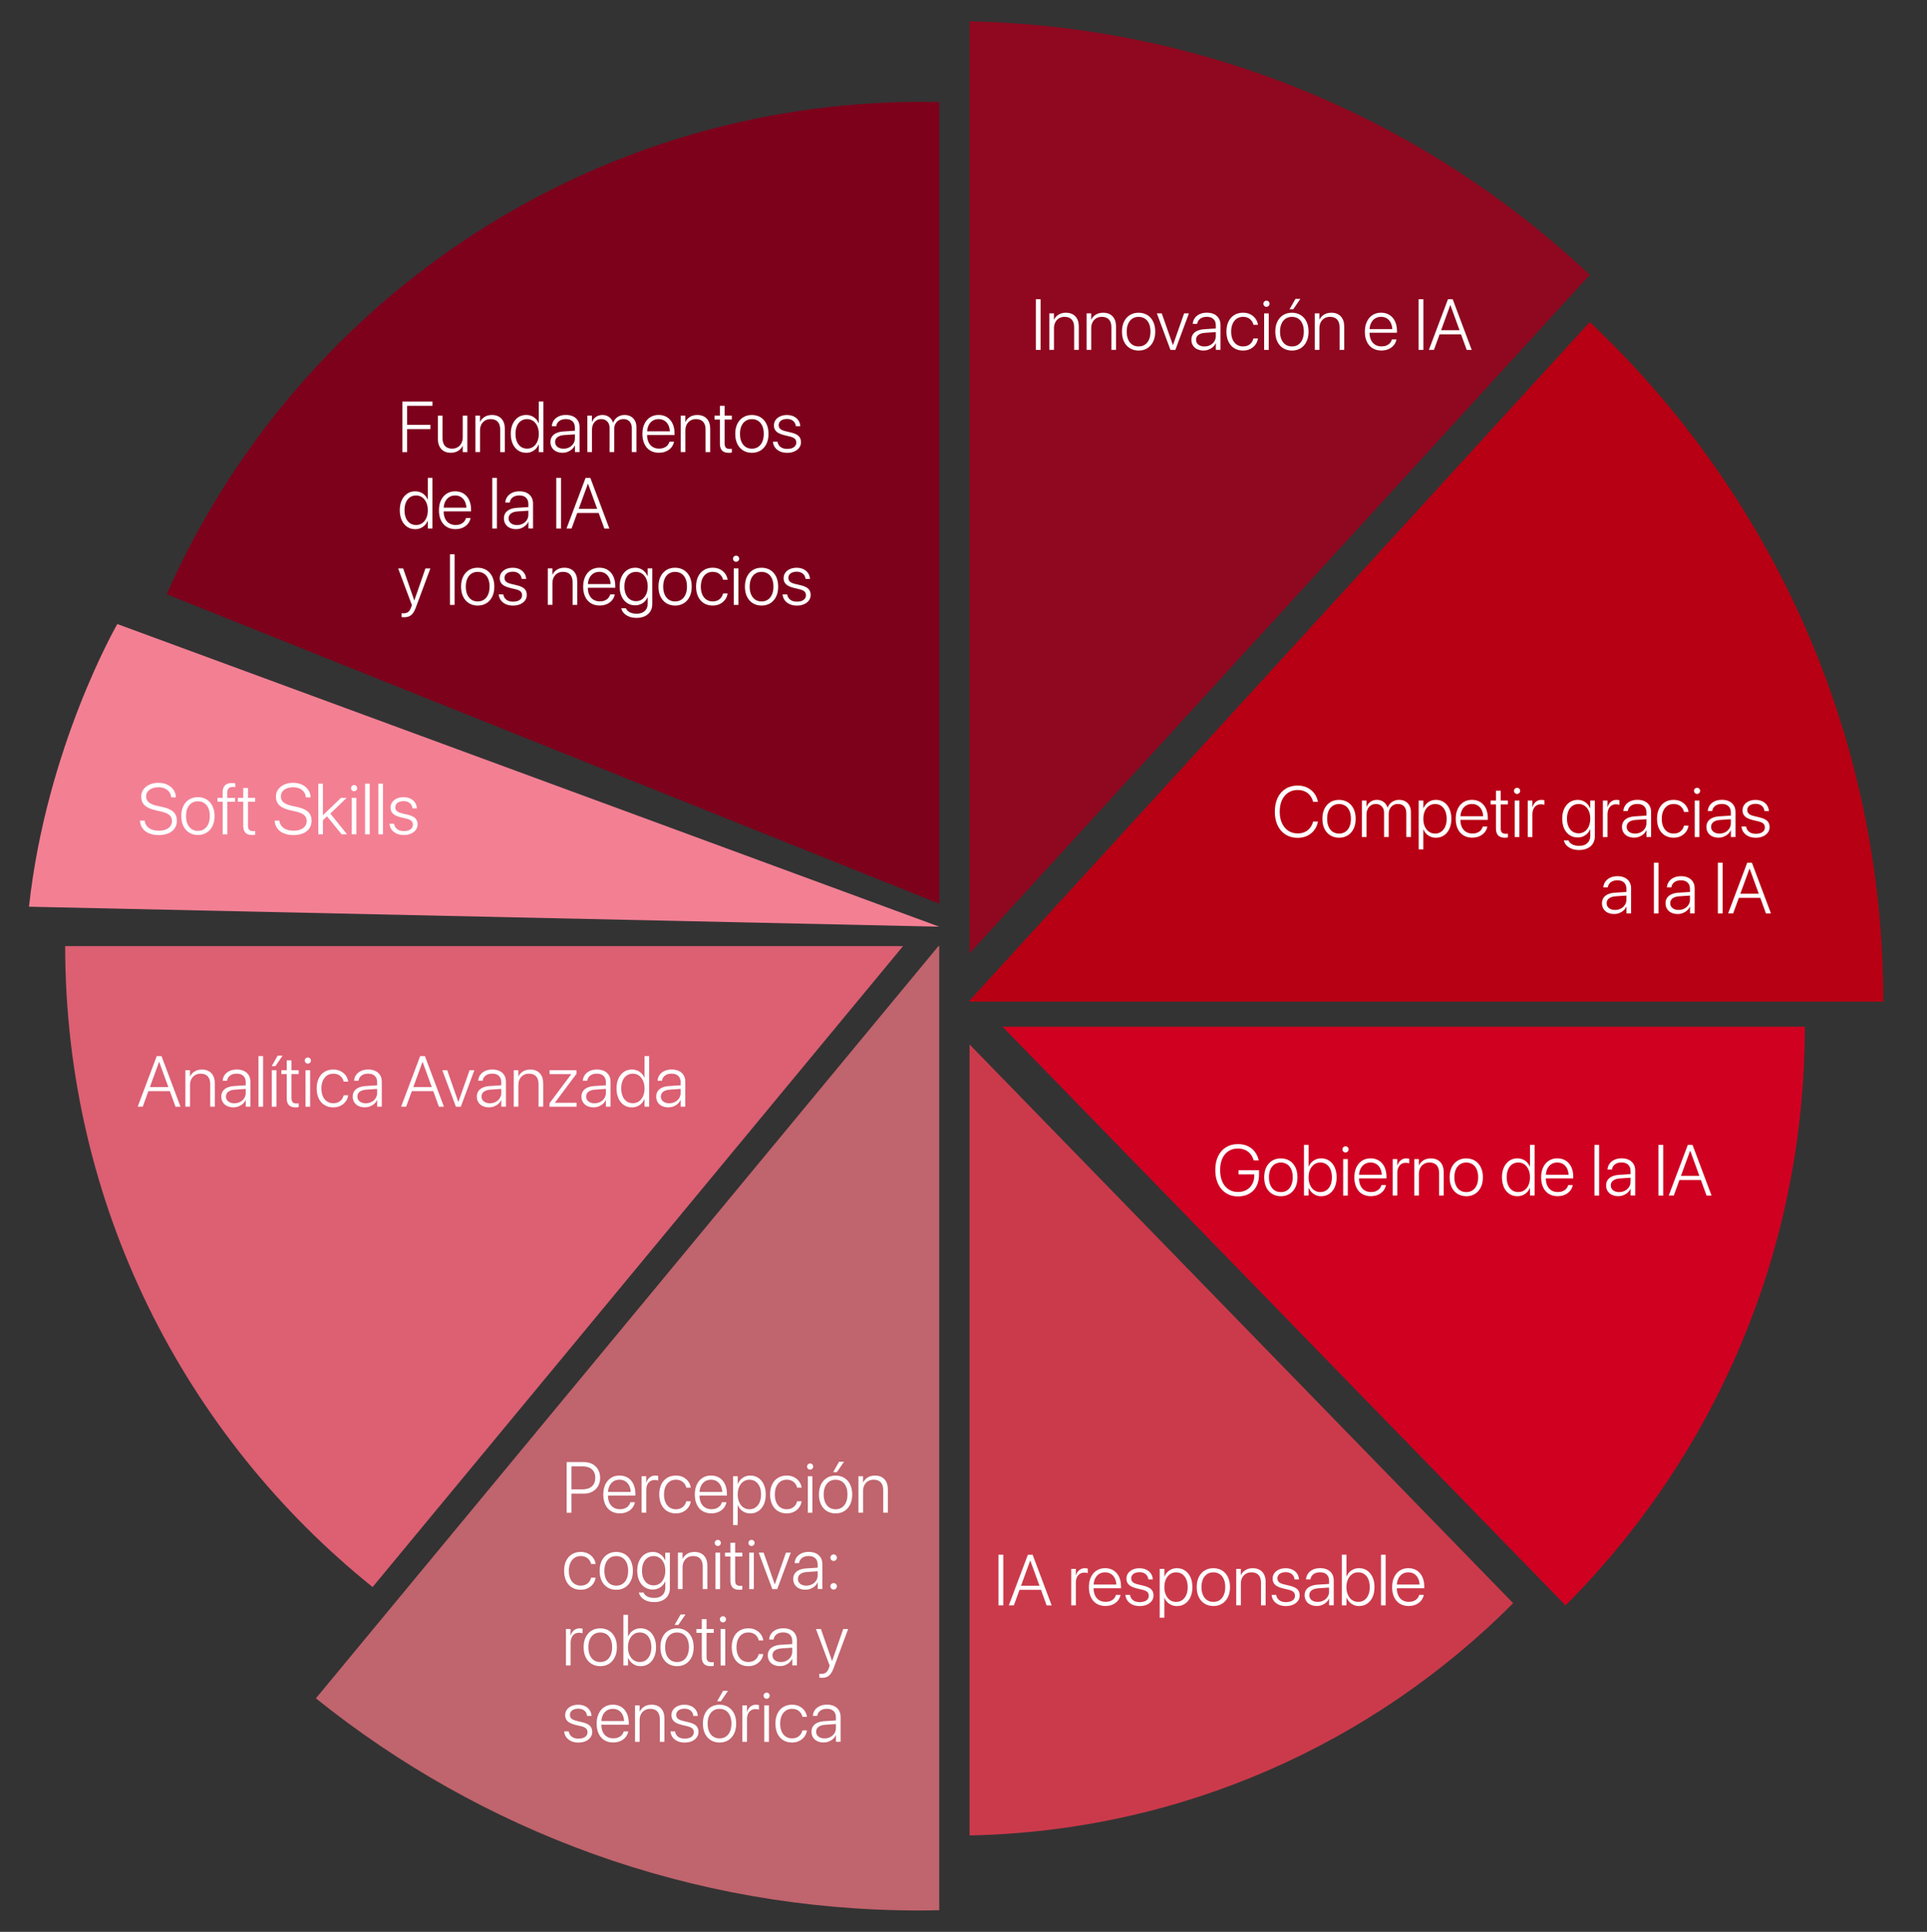 <svg xmlns="http://www.w3.org/2000/svg" id="Capa_1" data-name="Capa 1" viewBox="0 0 858 860"><rect x="0" y="0" width="858" height="860" fill="#333333" stroke="none"/><defs><style>      .cls-1 {        fill: #7d011b;      }      .cls-1, .cls-2, .cls-3, .cls-4, .cls-5, .cls-6, .cls-7, .cls-8, .cls-9 {        stroke-width: 0px;      }      .cls-2 {        fill: #cb3a4b;      }      .cls-3 {        fill: #dc5f72;      }      .cls-4 {        fill: #c0646d;      }      .cls-5 {        fill: #d00021;      }      .cls-6 {        fill: #b70013;      }      .cls-7 {        fill: #8f081f;      }      .cls-8 {        fill: #f37f93;      }      .cls-9 {        fill: #fff;      }    </style></defs><path class="cls-5" d="m446.38,457.05l250.68,257.61c65.83-65.98,106.53-157.04,106.53-257.61h-357.21Z"></path><path class="cls-7" d="m431.7,9.52v414.89L707.85,122.38C635.43,54.18,538.52,11.7,431.7,9.52Z"></path><path class="cls-6" d="m838.55,445.88c0-119.24-50.24-226.74-130.7-302.5l-276.15,302.03v.47h406.85Z"></path><path class="cls-1" d="m418.2,45.44c-2.54-.05-5.08-.1-7.62-.1-150.2,0-279.34,90.1-336.36,219.2l343.99,137.77V45.44Z"></path><path class="cls-8" d="m12.9,403.64l405.29,8.89L52.24,277.8s-31.54,54.6-39.34,125.84Z"></path><g><path class="cls-9" d="m547.06,531.76c-1.24-.55-2.3-1.34-3.19-2.38-.89-1.03-1.57-2.27-2.04-3.71-.47-1.44-.71-3.06-.71-4.85v-.02c0-2.34.41-4.37,1.24-6.09.83-1.71,2-3.04,3.51-3.98,1.51-.94,3.29-1.41,5.34-1.41,1.63,0,3.08.29,4.33.88,1.25.58,2.29,1.4,3.11,2.45.82,1.05,1.41,2.27,1.75,3.68l.06.25h-2.22l-.06-.16c-.52-1.67-1.39-2.94-2.59-3.81-1.21-.88-2.67-1.31-4.38-1.31s-3.04.38-4.23,1.15c-1.18.77-2.1,1.86-2.74,3.28-.65,1.42-.97,3.12-.97,5.09v.02c0,1.51.18,2.87.55,4.07.37,1.2.9,2.23,1.6,3.09.7.85,1.53,1.51,2.51,1.96.97.45,2.06.68,3.27.68,1.45,0,2.72-.31,3.81-.92,1.09-.62,1.94-1.47,2.55-2.58.6-1.1.91-2.39.91-3.84v-.5h-7.02v-1.88h9.14v1.88c0,1.51-.21,2.87-.64,4.08-.43,1.21-1.05,2.24-1.87,3.09-.82.85-1.8,1.51-2.96,1.96s-2.46.68-3.92.68c-1.53,0-2.92-.28-4.16-.83Z"></path><path class="cls-9" d="m566.42,531.49c-1.12-.68-1.98-1.65-2.6-2.91-.62-1.26-.93-2.75-.93-4.47v-.03c0-1.72.31-3.21.93-4.46.62-1.26,1.49-2.22,2.6-2.91,1.11-.68,2.4-1.02,3.86-1.02s2.77.34,3.88,1.02c1.11.68,1.98,1.65,2.6,2.9s.94,2.74.94,4.47v.03c0,1.73-.31,3.22-.94,4.48-.62,1.25-1.49,2.23-2.59,2.91-1.1.69-2.4,1.03-3.88,1.03-1.47-.01-2.76-.36-3.88-1.04Zm6.67-1.59c.79-.52,1.41-1.28,1.84-2.27.44-.99.66-2.17.66-3.53v-.03c0-1.38-.22-2.55-.66-3.53-.44-.98-1.05-1.73-1.85-2.24s-1.73-.77-2.8-.77-1.97.26-2.77.78c-.79.52-1.41,1.27-1.85,2.25-.44.98-.66,2.15-.66,3.52v.03c0,1.36.22,2.54.66,3.53.44.99,1.06,1.74,1.85,2.27.79.52,1.72.78,2.8.78s1.99-.26,2.78-.78Z"></path><path class="cls-9" d="m585.9,532.06c-.72-.31-1.36-.74-1.9-1.3-.54-.56-.97-1.22-1.3-1.98h-.05v3.44h-2.06v-22.55h2.06v9.7h.05c.31-.75.74-1.4,1.29-1.96.55-.56,1.19-.99,1.92-1.29.73-.3,1.52-.45,2.37-.45,1.35,0,2.54.35,3.57,1.05,1.03.7,1.83,1.67,2.41,2.93.58,1.25.87,2.73.87,4.43v.02c0,1.69-.29,3.16-.86,4.43-.57,1.27-1.38,2.25-2.41,2.95-1.03.7-2.23,1.05-3.61,1.05-.84,0-1.63-.15-2.35-.46Zm4.7-2.19c.78-.54,1.38-1.3,1.8-2.29.42-.99.63-2.15.63-3.48v-.02c0-1.33-.21-2.49-.63-3.48s-1.02-1.75-1.8-2.28c-.78-.54-1.69-.8-2.73-.8s-1.92.27-2.7.82-1.4,1.31-1.85,2.3c-.45.99-.68,2.13-.68,3.44v.02c0,1.3.22,2.45.67,3.45.45.99,1.06,1.77,1.85,2.31.79.55,1.68.82,2.7.82s1.97-.27,2.74-.8Z"></path><path class="cls-9" d="m598.12,512.64c-.27-.27-.4-.59-.4-.98s.13-.7.4-.96.59-.4.96-.4.71.13.98.4.4.59.4.96-.13.71-.4.98-.59.4-.98.4-.7-.13-.96-.4Zm-.07,3.34h2.06v16.25h-2.06v-16.25Z"></path><path class="cls-9" d="m606.47,531.5c-1.1-.68-1.96-1.65-2.55-2.91-.6-1.26-.9-2.74-.9-4.45v-.02c0-1.7.3-3.18.9-4.45.6-1.27,1.44-2.26,2.52-2.95,1.08-.7,2.35-1.05,3.8-1.05s2.7.34,3.76,1.01c1.06.67,1.88,1.62,2.45,2.84s.87,2.64.87,4.27v.81h-13.27v-1.64h12.27l-1.05,1.48v-.78c0-1.33-.22-2.46-.65-3.37-.43-.91-1.03-1.6-1.78-2.07-.76-.47-1.63-.7-2.62-.7s-1.87.24-2.64.72c-.77.48-1.38,1.18-1.82,2.1-.44.92-.66,2.03-.66,3.32v.78c0,1.32.22,2.45.66,3.38.44.93,1.06,1.63,1.87,2.12.8.49,1.74.73,2.83.73.79,0,1.5-.12,2.12-.37.62-.25,1.15-.59,1.56-1.04.42-.45.71-.97.89-1.56l.05-.14h2.03l-.03.16c-.15.69-.41,1.33-.79,1.91-.38.59-.86,1.1-1.45,1.53-.58.43-1.25.77-2,1s-1.56.35-2.44.35c-1.52,0-2.83-.34-3.94-1.02Z"></path><path class="cls-9" d="m620.08,515.98h2.06v2.92h.05c.29-1,.78-1.79,1.48-2.36.69-.57,1.53-.86,2.52-.86.27,0,.52.02.75.06.23.04.41.08.53.12v2.02c-.14-.06-.34-.12-.61-.16-.27-.05-.59-.07-.95-.07-.76,0-1.42.18-1.99.55-.57.37-1.01.89-1.31,1.57-.31.68-.46,1.47-.46,2.39v10.06h-2.06v-16.25Z"></path><path class="cls-9" d="m629.69,515.98h2.06v2.78h.05c.42-.89,1.07-1.62,1.97-2.2.9-.58,1.99-.87,3.3-.87,1.8,0,3.21.54,4.22,1.62,1.01,1.08,1.52,2.58,1.52,4.5v10.41h-2.06v-10.06c0-1.51-.37-2.66-1.09-3.45-.73-.79-1.79-1.19-3.17-1.19-.95,0-1.78.21-2.48.64-.71.43-1.26,1.02-1.65,1.77-.39.75-.59,1.64-.59,2.66v9.62h-2.06v-16.25Z"></path><path class="cls-9" d="m648.98,531.49c-1.12-.68-1.98-1.65-2.6-2.91-.62-1.26-.93-2.75-.93-4.47v-.03c0-1.72.31-3.21.93-4.46.62-1.26,1.49-2.22,2.6-2.91,1.11-.68,2.4-1.02,3.86-1.02s2.77.34,3.88,1.02c1.11.68,1.98,1.65,2.6,2.9s.94,2.74.94,4.47v.03c0,1.73-.31,3.22-.94,4.48-.62,1.25-1.49,2.23-2.59,2.91-1.1.69-2.4,1.03-3.88,1.03-1.47-.01-2.76-.36-3.88-1.04Zm6.67-1.59c.79-.52,1.41-1.28,1.84-2.27.44-.99.66-2.17.66-3.53v-.03c0-1.38-.22-2.55-.66-3.53-.44-.98-1.05-1.73-1.85-2.24s-1.73-.77-2.8-.77-1.97.26-2.77.78c-.79.52-1.41,1.27-1.85,2.25-.44.98-.66,2.15-.66,3.52v.03c0,1.36.22,2.54.66,3.53.44.99,1.06,1.74,1.85,2.27.79.52,1.72.78,2.8.78s1.99-.26,2.78-.78Z"></path><path class="cls-9" d="m672.03,531.48c-1.03-.7-1.84-1.68-2.41-2.95s-.87-2.74-.87-4.43v-.02c0-1.7.29-3.17.88-4.43.58-1.26,1.39-2.23,2.41-2.93,1.03-.7,2.22-1.05,3.57-1.05.85,0,1.65.15,2.38.45.73.3,1.37.73,1.91,1.29.55.56.97,1.21,1.27,1.96h.06v-9.7h2.05v22.55h-2.05v-3.39h-.08c-.3.75-.72,1.4-1.27,1.95-.54.55-1.17.97-1.89,1.28-.72.31-1.51.46-2.38.46-1.37,0-2.56-.35-3.59-1.05Zm6.7-1.62c.79-.55,1.4-1.32,1.84-2.31.44-1,.66-2.14.66-3.45v-.02c0-1.3-.22-2.45-.67-3.44-.45-.99-1.06-1.76-1.84-2.3s-1.68-.82-2.7-.82-1.95.27-2.73.8c-.78.54-1.38,1.3-1.8,2.28s-.63,2.14-.63,3.48v.02c0,1.33.21,2.49.63,3.48.42.99,1.02,1.75,1.8,2.29.78.54,1.68.8,2.73.8s1.92-.27,2.71-.82Z"></path><path class="cls-9" d="m689.64,531.5c-1.1-.68-1.96-1.65-2.55-2.91-.6-1.26-.9-2.74-.9-4.45v-.02c0-1.7.3-3.18.9-4.45.6-1.27,1.44-2.26,2.52-2.95,1.08-.7,2.35-1.05,3.8-1.05s2.7.34,3.76,1.01c1.06.67,1.88,1.62,2.45,2.84s.87,2.64.87,4.27v.81h-13.27v-1.64h12.27l-1.05,1.48v-.78c0-1.33-.22-2.46-.65-3.37-.43-.91-1.03-1.6-1.78-2.07-.76-.47-1.63-.7-2.62-.7s-1.87.24-2.64.72c-.77.48-1.38,1.18-1.82,2.1-.44.92-.66,2.03-.66,3.32v.78c0,1.32.22,2.45.66,3.38.44.93,1.06,1.63,1.87,2.12.8.49,1.74.73,2.83.73.79,0,1.5-.12,2.12-.37.62-.25,1.15-.59,1.56-1.04.42-.45.71-.97.89-1.56l.05-.14h2.03l-.03.16c-.15.69-.41,1.33-.79,1.91-.38.59-.86,1.1-1.45,1.53-.58.43-1.25.77-2,1s-1.56.35-2.44.35c-1.52,0-2.83-.34-3.94-1.02Z"></path><path class="cls-9" d="m709.94,509.68h2.06v22.55h-2.06v-22.55Z"></path><path class="cls-9" d="m717.7,531.92c-.81-.4-1.45-.96-1.9-1.69-.45-.72-.68-1.56-.68-2.51v-.03c0-.93.23-1.72.68-2.39.45-.67,1.11-1.2,1.98-1.59.87-.39,1.92-.62,3.16-.7l6.09-.39v1.61l-5.84.39c-1.27.09-2.25.4-2.95.93-.69.53-1.04,1.24-1.04,2.13v.03c0,.9.34,1.62,1.03,2.16s1.58.82,2.67.82c.96,0,1.82-.2,2.59-.6.77-.4,1.38-.95,1.83-1.65.45-.7.68-1.48.68-2.34v-4.83c0-1.18-.35-2.1-1.05-2.77-.7-.67-1.69-1-2.96-1-1.18,0-2.14.27-2.88.8-.75.53-1.21,1.26-1.38,2.19l-.03.16h-1.98l.02-.19c.1-.94.42-1.77.95-2.48s1.25-1.28,2.16-1.7c.91-.41,1.97-.62,3.19-.62s2.31.22,3.21.66c.9.44,1.6,1.07,2.09,1.88.49.81.74,1.77.74,2.88v11.12h-2.06v-2.98h-.05c-.29.66-.71,1.23-1.27,1.72-.55.49-1.19.87-1.91,1.15-.72.28-1.48.41-2.28.41-1.06,0-2-.2-2.81-.6Z"></path><path class="cls-9" d="m738.42,509.68h2.12v22.55h-2.12v-22.55Z"></path><path class="cls-9" d="m751.5,509.68h1.58v2.59h-.55l-7.28,19.95h-2.25l8.5-22.55Zm-4.09,13.8h10.28l.7,1.83h-11.69l.7-1.83Zm5.17-11.2v-2.59h1.03l8.47,22.55h-2.23l-7.27-19.95Z"></path></g><g><path class="cls-9" d="m179.14,178.73h13.41v1.92h-11.28v8.48h10.38v1.89h-10.38v10.25h-2.12v-22.55Z"></path><path class="cls-9" d="m197.64,200.83c-.85-.49-1.51-1.19-1.97-2.11s-.69-2.01-.69-3.28v-10.41h2.06v10.06c0,1.51.37,2.66,1.1,3.45s1.79,1.19,3.16,1.19c.72,0,1.36-.12,1.94-.37s1.07-.59,1.49-1.04.74-.98.97-1.6.34-1.31.34-2.07v-9.62h2.05v16.25h-2.05v-2.78h-.06c-.27.58-.65,1.11-1.14,1.57s-1.08.83-1.77,1.09-1.48.4-2.35.4c-1.2,0-2.22-.24-3.08-.73Z"></path><path class="cls-9" d="m211.65,185.03h2.06v2.78h.05c.42-.89,1.07-1.62,1.97-2.2s1.99-.87,3.3-.87c1.8,0,3.21.54,4.22,1.62s1.52,2.58,1.52,4.5v10.41h-2.06v-10.06c0-1.51-.36-2.66-1.09-3.45s-1.79-1.19-3.17-1.19c-.95,0-1.78.21-2.48.64s-1.26,1.02-1.65,1.77-.59,1.64-.59,2.66v9.62h-2.06v-16.25Z"></path><path class="cls-9" d="m230.7,200.53c-1.03-.7-1.84-1.68-2.41-2.95s-.87-2.74-.87-4.43v-.02c0-1.7.29-3.17.88-4.43s1.39-2.23,2.41-2.93,2.22-1.05,3.57-1.05c.85,0,1.65.15,2.38.45s1.37.73,1.91,1.29.97,1.21,1.27,1.96h.06v-9.7h2.05v22.55h-2.05v-3.39h-.08c-.3.75-.72,1.4-1.27,1.95s-1.17.97-1.89,1.28-1.51.46-2.38.46c-1.36,0-2.56-.35-3.59-1.05Zm6.7-1.62c.79-.55,1.4-1.32,1.84-2.31s.66-2.14.66-3.45v-.02c0-1.3-.22-2.45-.67-3.44s-1.06-1.76-1.84-2.3-1.68-.82-2.7-.82-1.95.27-2.73.8-1.38,1.3-1.8,2.28-.63,2.14-.63,3.48v.02c0,1.33.21,2.49.63,3.48s1.02,1.75,1.8,2.29,1.69.8,2.73.8,1.92-.27,2.71-.82Z"></path><path class="cls-9" d="m247.67,200.98c-.81-.4-1.45-.96-1.9-1.69s-.68-1.56-.68-2.51v-.03c0-.93.23-1.72.68-2.39s1.11-1.2,1.98-1.59,1.92-.62,3.16-.7l6.09-.39v1.61l-5.84.39c-1.27.09-2.25.4-2.95.93s-1.04,1.24-1.04,2.13v.03c0,.9.34,1.62,1.03,2.16s1.58.82,2.67.82c.96,0,1.82-.2,2.59-.6s1.38-.95,1.83-1.65.68-1.48.68-2.34v-4.83c0-1.18-.35-2.1-1.05-2.77s-1.69-1-2.96-1c-1.18,0-2.14.27-2.88.8s-1.21,1.26-1.38,2.19l-.03.16h-1.98l.02-.19c.1-.94.42-1.77.95-2.48s1.25-1.28,2.16-1.7,1.97-.62,3.19-.62,2.31.22,3.21.66,1.6,1.07,2.09,1.88.74,1.77.74,2.88v11.12h-2.06v-2.98h-.05c-.29.66-.71,1.23-1.27,1.72s-1.19.87-1.91,1.15-1.48.41-2.28.41c-1.06,0-2-.2-2.81-.6Z"></path><path class="cls-9" d="m261.51,185.03h2.06v2.81h.05c.33-.91.9-1.65,1.7-2.23s1.77-.87,2.91-.87c.8,0,1.52.14,2.15.43s1.16.69,1.6,1.2.76,1.12.95,1.8h.06c.26-.68.63-1.27,1.12-1.79s1.06-.92,1.74-1.21,1.43-.44,2.25-.44c1.06,0,1.99.22,2.77.67s1.4,1.08,1.84,1.88.66,1.76.66,2.87v11.11h-2.06v-10.64c0-.84-.15-1.57-.45-2.18s-.73-1.08-1.29-1.4-1.23-.48-2.02-.48-1.51.19-2.12.57-1.09.91-1.44,1.58-.52,1.45-.52,2.32v10.23h-2.06v-10.83c0-.78-.16-1.46-.47-2.04s-.75-1.03-1.3-1.35-1.21-.48-1.95-.48c-.8,0-1.51.2-2.12.6s-1.1.96-1.45,1.66-.53,1.53-.53,2.47v9.97h-2.06v-16.25Z"></path><path class="cls-9" d="m289.48,200.55c-1.1-.68-1.96-1.65-2.55-2.91s-.9-2.74-.9-4.45v-.02c0-1.7.3-3.18.9-4.45s1.44-2.26,2.52-2.95,2.35-1.05,3.8-1.05,2.7.34,3.76,1.01,1.88,1.62,2.45,2.84.87,2.64.87,4.27v.81h-13.27v-1.64h12.27l-1.05,1.48v-.78c0-1.33-.22-2.46-.65-3.37s-1.03-1.6-1.78-2.07-1.63-.7-2.62-.7-1.87.24-2.64.72-1.38,1.18-1.82,2.1-.66,2.03-.66,3.32v.78c0,1.32.22,2.45.66,3.38s1.06,1.64,1.87,2.12,1.74.73,2.83.73c.79,0,1.5-.12,2.12-.37s1.15-.59,1.56-1.04.71-.97.89-1.56l.05-.14h2.03l-.03.16c-.15.69-.41,1.33-.79,1.91s-.86,1.1-1.45,1.53-1.25.77-2,1-1.56.35-2.44.35c-1.52,0-2.83-.34-3.94-1.02Z"></path><path class="cls-9" d="m303.09,185.03h2.06v2.78h.05c.42-.89,1.07-1.62,1.97-2.2s1.99-.87,3.3-.87c1.8,0,3.21.54,4.22,1.62s1.52,2.58,1.52,4.5v10.41h-2.06v-10.06c0-1.51-.36-2.66-1.09-3.45s-1.79-1.19-3.17-1.19c-.95,0-1.78.21-2.48.64s-1.26,1.02-1.65,1.77-.59,1.64-.59,2.66v9.62h-2.06v-16.25Z"></path><path class="cls-9" d="m321.52,200.59c-.66-.66-.99-1.7-.99-3.12v-10.7h-2.39v-1.73h2.39v-4.39h2.12v4.39h3.2v1.73h-3.2v10.67c0,.9.19,1.52.57,1.88s.95.53,1.71.53c.18,0,.35,0,.51-.02s.3-.03.41-.04v1.67c-.16.03-.36.06-.6.09s-.49.04-.74.04c-1.33,0-2.33-.33-2.99-.99Z"></path><path class="cls-9" d="m330.9,200.54c-1.11-.68-1.98-1.65-2.6-2.91s-.93-2.75-.93-4.47v-.03c0-1.72.31-3.21.93-4.46s1.49-2.22,2.6-2.91,2.4-1.02,3.86-1.02,2.77.34,3.88,1.02,1.98,1.65,2.6,2.9.94,2.74.94,4.47v.03c0,1.73-.31,3.22-.94,4.48s-1.49,2.23-2.59,2.91-2.4,1.03-3.88,1.03c-1.47-.01-2.76-.36-3.88-1.04Zm6.67-1.59c.79-.52,1.41-1.28,1.84-2.27s.66-2.17.66-3.53v-.03c0-1.38-.22-2.55-.66-3.53s-1.05-1.73-1.85-2.24-1.73-.77-2.8-.77-1.97.26-2.77.78-1.41,1.27-1.85,2.25-.66,2.15-.66,3.52v.03c0,1.36.22,2.54.66,3.53s1.06,1.74,1.85,2.27,1.72.78,2.8.78,1.99-.26,2.78-.78Z"></path><path class="cls-9" d="m347.3,200.96c-.91-.41-1.64-.98-2.18-1.7s-.86-1.56-.97-2.52l-.02-.14h2.05l.03.14c.17.95.62,1.7,1.36,2.26s1.72.84,2.94.84c.83,0,1.55-.11,2.15-.34s1.06-.56,1.39-.99.49-.93.49-1.49v-.02c0-.71-.22-1.27-.66-1.69s-1.2-.76-2.3-1.02l-2.45-.58c-1.02-.25-1.87-.57-2.54-.95s-1.17-.86-1.5-1.41-.49-1.21-.49-1.96v-.02c0-.91.25-1.71.74-2.4s1.18-1.24,2.05-1.63,1.87-.59,2.99-.59,2.16.21,3.02.62,1.54.98,2.05,1.7.79,1.55.87,2.49l.02.17h-1.97l-.02-.11c-.12-.95-.53-1.71-1.23-2.27s-1.61-.85-2.74-.85c-.74,0-1.39.12-1.94.35s-.98.56-1.28.98-.45.91-.45,1.46v.02c0,.43.1.81.3,1.15s.53.63.97.87,1.02.45,1.74.62l2.44.58c1.62.39,2.78.92,3.46,1.6s1.02,1.59,1.02,2.73v.02c0,.93-.27,1.74-.8,2.45s-1.26,1.26-2.18,1.66-1.98.6-3.16.6-2.3-.21-3.21-.62Z"></path><path class="cls-9" d="m181.28,234.53c-1.03-.7-1.84-1.68-2.41-2.95s-.87-2.74-.87-4.43v-.02c0-1.7.29-3.17.88-4.43s1.39-2.23,2.41-2.93,2.22-1.05,3.57-1.05c.85,0,1.65.15,2.38.45s1.37.73,1.91,1.29.97,1.21,1.27,1.96h.06v-9.7h2.05v22.55h-2.05v-3.39h-.08c-.3.75-.72,1.4-1.27,1.95s-1.17.97-1.89,1.28-1.51.46-2.38.46c-1.36,0-2.56-.35-3.59-1.05Zm6.7-1.62c.79-.55,1.4-1.32,1.84-2.31s.66-2.14.66-3.45v-.02c0-1.3-.22-2.45-.67-3.44s-1.06-1.76-1.84-2.3-1.68-.82-2.7-.82-1.95.27-2.73.8-1.38,1.3-1.8,2.28-.63,2.14-.63,3.48v.02c0,1.33.21,2.49.63,3.48s1.02,1.75,1.8,2.29,1.69.8,2.73.8,1.92-.27,2.71-.82Z"></path><path class="cls-9" d="m198.89,234.55c-1.1-.68-1.96-1.65-2.55-2.91s-.9-2.74-.9-4.45v-.02c0-1.7.3-3.18.9-4.45s1.44-2.26,2.52-2.95,2.35-1.05,3.8-1.05,2.7.34,3.76,1.01,1.88,1.62,2.45,2.84.87,2.64.87,4.27v.81h-13.27v-1.64h12.27l-1.05,1.48v-.78c0-1.33-.22-2.46-.65-3.37s-1.03-1.6-1.78-2.07-1.63-.7-2.62-.7-1.87.24-2.64.72-1.38,1.18-1.82,2.1-.66,2.03-.66,3.32v.78c0,1.32.22,2.45.66,3.38s1.06,1.64,1.87,2.12,1.74.73,2.83.73c.79,0,1.5-.12,2.12-.37s1.15-.59,1.56-1.04.71-.97.89-1.56l.05-.14h2.03l-.03.16c-.15.69-.41,1.33-.79,1.91s-.86,1.1-1.45,1.53-1.25.77-2,1-1.56.35-2.44.35c-1.52,0-2.83-.34-3.94-1.02Z"></path><path class="cls-9" d="m219.18,212.73h2.06v22.55h-2.06v-22.55Z"></path><path class="cls-9" d="m226.95,234.98c-.81-.4-1.45-.96-1.9-1.69s-.68-1.56-.68-2.51v-.03c0-.93.23-1.72.68-2.39s1.11-1.2,1.98-1.59,1.92-.62,3.16-.7l6.09-.39v1.61l-5.84.39c-1.27.09-2.25.4-2.95.93s-1.04,1.24-1.04,2.13v.03c0,.9.34,1.62,1.03,2.16s1.58.82,2.67.82c.96,0,1.82-.2,2.59-.6s1.38-.95,1.83-1.65.68-1.48.68-2.34v-4.83c0-1.18-.35-2.1-1.05-2.77s-1.69-1-2.96-1c-1.18,0-2.14.27-2.88.8s-1.21,1.26-1.38,2.19l-.03.16h-1.98l.02-.19c.1-.94.42-1.77.95-2.48s1.25-1.28,2.16-1.7,1.97-.62,3.19-.62,2.31.22,3.21.66,1.6,1.07,2.09,1.88.74,1.77.74,2.88v11.12h-2.06v-2.98h-.05c-.29.66-.71,1.23-1.27,1.72s-1.19.87-1.91,1.15-1.48.41-2.28.41c-1.06,0-2-.2-2.81-.6Z"></path><path class="cls-9" d="m247.67,212.73h2.12v22.55h-2.12v-22.55Z"></path><path class="cls-9" d="m260.74,212.73h1.58v2.59h-.55l-7.28,19.95h-2.25l8.5-22.55Zm-4.09,13.8h10.28l.7,1.83h-11.69l.7-1.83Zm5.17-11.2v-2.59h1.03l8.47,22.55h-2.23l-7.27-19.95Z"></path><path class="cls-9" d="m179.31,274.73c-.21-.02-.39-.03-.53-.05v-1.72c.1.02.22.04.34.05s.26.02.39.02c.92,0,1.64-.18,2.17-.55s.97-1.04,1.33-2.03l.39-1.05-6.12-16.36h2.22l5.12,14.75-.53-.55h.75l-.53.55,5.12-14.75h2.19l-6.52,17.55c-.36.96-.77,1.74-1.22,2.36s-.99,1.07-1.62,1.37-1.42.45-2.34.45c-.2,0-.4,0-.61-.02Z"></path><path class="cls-9" d="m200.34,246.73h2.06v22.55h-2.06v-22.55Z"></path><path class="cls-9" d="m208.82,268.54c-1.11-.68-1.98-1.65-2.6-2.91s-.93-2.75-.93-4.47v-.03c0-1.72.31-3.21.93-4.46s1.49-2.22,2.6-2.91,2.4-1.02,3.86-1.02,2.77.34,3.88,1.02,1.98,1.65,2.6,2.9.94,2.74.94,4.47v.03c0,1.73-.31,3.22-.94,4.48s-1.49,2.23-2.59,2.91-2.4,1.03-3.88,1.03c-1.47-.01-2.76-.36-3.88-1.04Zm6.67-1.59c.79-.52,1.41-1.28,1.84-2.27s.66-2.17.66-3.53v-.03c0-1.38-.22-2.55-.66-3.53s-1.05-1.73-1.85-2.24-1.73-.77-2.8-.77-1.97.26-2.77.78-1.41,1.27-1.85,2.25-.66,2.15-.66,3.52v.03c0,1.36.22,2.54.66,3.53s1.06,1.74,1.85,2.27,1.72.78,2.8.78,1.99-.26,2.78-.78Z"></path><path class="cls-9" d="m225.22,268.96c-.91-.41-1.64-.98-2.18-1.7s-.86-1.56-.97-2.52l-.02-.14h2.05l.03.14c.17.95.62,1.7,1.36,2.26s1.72.84,2.94.84c.83,0,1.55-.11,2.15-.34s1.06-.56,1.39-.99.49-.93.49-1.49v-.02c0-.71-.22-1.27-.66-1.69s-1.2-.76-2.3-1.02l-2.45-.58c-1.02-.25-1.87-.57-2.54-.95s-1.17-.86-1.5-1.41-.49-1.21-.49-1.96v-.02c0-.91.25-1.71.74-2.4s1.18-1.24,2.05-1.63,1.87-.59,2.99-.59,2.16.21,3.02.62,1.54.98,2.05,1.7.79,1.55.87,2.49l.02.17h-1.97l-.02-.11c-.12-.95-.53-1.71-1.23-2.27s-1.61-.85-2.74-.85c-.74,0-1.39.12-1.94.35s-.98.56-1.28.98-.45.91-.45,1.46v.02c0,.43.1.81.3,1.15s.53.63.97.87,1.02.45,1.74.62l2.44.58c1.62.39,2.78.92,3.46,1.6s1.02,1.59,1.02,2.73v.02c0,.93-.27,1.74-.8,2.45s-1.26,1.26-2.18,1.66-1.98.6-3.16.6-2.3-.21-3.21-.62Z"></path><path class="cls-9" d="m243.89,253.03h2.06v2.78h.05c.42-.89,1.07-1.62,1.97-2.2s1.99-.87,3.3-.87c1.8,0,3.21.54,4.22,1.62s1.52,2.58,1.52,4.5v10.41h-2.06v-10.06c0-1.51-.36-2.66-1.09-3.45s-1.79-1.19-3.17-1.19c-.95,0-1.78.21-2.48.64s-1.26,1.02-1.65,1.77-.59,1.64-.59,2.66v9.62h-2.06v-16.25Z"></path><path class="cls-9" d="m263.1,268.55c-1.1-.68-1.96-1.65-2.55-2.91s-.9-2.74-.9-4.45v-.02c0-1.7.3-3.18.9-4.45s1.44-2.26,2.52-2.95,2.35-1.05,3.8-1.05,2.7.34,3.76,1.01,1.88,1.62,2.45,2.84.87,2.64.87,4.27v.81h-13.27v-1.64h12.27l-1.05,1.48v-.78c0-1.33-.22-2.46-.65-3.37s-1.03-1.6-1.78-2.07-1.63-.7-2.62-.7-1.87.24-2.64.72-1.38,1.18-1.82,2.1-.66,2.03-.66,3.32v.78c0,1.32.22,2.45.66,3.38s1.06,1.64,1.87,2.12,1.74.73,2.83.73c.79,0,1.5-.12,2.12-.37s1.15-.59,1.56-1.04.71-.97.89-1.56l.05-.14h2.03l-.03.16c-.15.69-.41,1.33-.79,1.91s-.86,1.1-1.45,1.53-1.25.77-2,1-1.56.35-2.44.35c-1.52,0-2.83-.34-3.94-1.02Z"></path><path class="cls-9" d="m280.12,274.49c-.95-.37-1.72-.87-2.3-1.49s-.98-1.32-1.16-2.09l-.03-.12h2.08l.06.14c.27.66.81,1.2,1.62,1.63s1.83.65,3.07.65c1.55,0,2.76-.41,3.63-1.22s1.3-1.91,1.3-3.3v-2.88h-.06c-.28.72-.69,1.35-1.23,1.9s-1.17.98-1.9,1.29-1.53.47-2.41.47c-1.36,0-2.56-.35-3.6-1.04s-1.84-1.67-2.42-2.92-.87-2.73-.87-4.41v-.02c0-1.68.29-3.14.88-4.39s1.4-2.22,2.44-2.91,2.24-1.04,3.6-1.04c.88,0,1.67.16,2.39.49s1.34.77,1.88,1.34.94,1.2,1.23,1.92h.06v-3.45h2.05v15.84c0,1.25-.28,2.34-.84,3.26s-1.36,1.64-2.41,2.15-2.28.77-3.72.77c-1.28,0-2.4-.19-3.34-.55Zm5.78-7.69c.78-.55,1.39-1.31,1.83-2.29s.66-2.12.66-3.42v-.02c0-1.3-.22-2.44-.66-3.41s-1.05-1.73-1.83-2.27-1.68-.81-2.7-.81-1.95.27-2.73.8-1.39,1.29-1.81,2.27-.64,2.12-.64,3.43v.02c0,1.32.21,2.47.64,3.45s1.03,1.74,1.81,2.27,1.69.8,2.73.8,1.92-.27,2.7-.82Z"></path><path class="cls-9" d="m296.71,268.54c-1.11-.68-1.98-1.65-2.6-2.91s-.93-2.75-.93-4.47v-.03c0-1.72.31-3.21.93-4.46s1.49-2.22,2.6-2.91,2.4-1.02,3.86-1.02,2.77.34,3.88,1.02,1.98,1.65,2.6,2.9.94,2.74.94,4.47v.03c0,1.73-.31,3.22-.94,4.48s-1.49,2.23-2.59,2.91-2.4,1.03-3.88,1.03c-1.47-.01-2.76-.36-3.88-1.04Zm6.67-1.59c.79-.52,1.41-1.28,1.84-2.27s.66-2.17.66-3.53v-.03c0-1.38-.22-2.55-.66-3.53s-1.05-1.73-1.85-2.24-1.73-.77-2.8-.77-1.97.26-2.77.78-1.41,1.27-1.85,2.25-.66,2.15-.66,3.52v.03c0,1.36.22,2.54.66,3.53s1.06,1.74,1.85,2.27,1.72.78,2.8.78,1.99-.26,2.78-.78Z"></path><path class="cls-9" d="m313.41,268.54c-1.11-.69-1.97-1.67-2.57-2.93s-.91-2.75-.91-4.47v-.02c0-1.71.3-3.19.91-4.45s1.47-2.23,2.58-2.91,2.4-1.03,3.87-1.03c1.27,0,2.38.24,3.32.73s1.7,1.13,2.27,1.92.92,1.66,1.07,2.59l.02.14h-2.02l-.03-.14c-.23-.95-.74-1.75-1.52-2.41s-1.82-.99-3.1-.99c-1.05,0-1.97.27-2.76.8s-1.4,1.3-1.84,2.28-.66,2.15-.66,3.49v.02c0,1.36.22,2.54.66,3.52s1.05,1.73,1.85,2.26,1.72.79,2.77.79c1.22,0,2.23-.31,3.02-.95s1.32-1.45,1.57-2.46l.03-.14h2.03l-.03.12c-.16,1.01-.53,1.91-1.13,2.7s-1.37,1.42-2.3,1.88-2,.69-3.19.69c-1.5,0-2.8-.35-3.91-1.04Z"></path><path class="cls-9" d="m326.78,249.69c-.27-.27-.4-.59-.4-.98s.13-.7.4-.96.59-.4.96-.4.71.13.98.4.4.59.4.96-.13.71-.4.98-.59.4-.98.4-.7-.13-.96-.4Zm-.07,3.34h2.06v16.25h-2.06v-16.25Z"></path><path class="cls-9" d="m335.21,268.54c-1.11-.68-1.98-1.65-2.6-2.91s-.93-2.75-.93-4.47v-.03c0-1.72.31-3.21.93-4.46s1.49-2.22,2.6-2.91,2.4-1.02,3.86-1.02,2.77.34,3.88,1.02,1.98,1.65,2.6,2.9.94,2.74.94,4.47v.03c0,1.73-.31,3.22-.94,4.48s-1.49,2.23-2.59,2.91-2.4,1.03-3.88,1.03c-1.47-.01-2.76-.36-3.88-1.04Zm6.67-1.59c.79-.52,1.41-1.28,1.84-2.27s.66-2.17.66-3.53v-.03c0-1.38-.22-2.55-.66-3.53s-1.05-1.73-1.85-2.24-1.73-.77-2.8-.77-1.97.26-2.77.78-1.41,1.27-1.85,2.25-.66,2.15-.66,3.52v.03c0,1.36.22,2.54.66,3.53s1.06,1.74,1.85,2.27,1.72.78,2.8.78,1.99-.26,2.78-.78Z"></path><path class="cls-9" d="m351.61,268.96c-.91-.41-1.64-.98-2.18-1.7s-.86-1.56-.97-2.52l-.02-.14h2.05l.03.14c.17.95.62,1.7,1.36,2.26s1.72.84,2.94.84c.83,0,1.55-.11,2.15-.34s1.06-.56,1.39-.99.49-.93.49-1.49v-.02c0-.71-.22-1.27-.66-1.69s-1.2-.76-2.3-1.02l-2.45-.58c-1.02-.25-1.87-.57-2.54-.95s-1.17-.86-1.5-1.41-.49-1.21-.49-1.96v-.02c0-.91.25-1.71.74-2.4s1.18-1.24,2.05-1.63,1.87-.59,2.99-.59,2.16.21,3.02.62,1.54.98,2.05,1.7.79,1.55.87,2.49l.02.17h-1.97l-.02-.11c-.12-.95-.53-1.71-1.23-2.27s-1.61-.85-2.74-.85c-.74,0-1.39.12-1.94.35s-.98.56-1.28.98-.45.91-.45,1.46v.02c0,.43.1.81.3,1.15s.53.63.97.87,1.02.45,1.74.62l2.44.58c1.62.39,2.78.92,3.46,1.6s1.02,1.59,1.02,2.73v.02c0,.93-.27,1.74-.8,2.45s-1.26,1.26-2.18,1.66-1.98.6-3.16.6-2.3-.21-3.21-.62Z"></path></g><g><path class="cls-9" d="m461.21,133.21h2.12v22.55h-2.12v-22.55Z"></path><path class="cls-9" d="m467.21,139.51h2.06v2.78h.05c.42-.89,1.07-1.62,1.97-2.2.9-.58,1.99-.87,3.3-.87,1.8,0,3.21.54,4.22,1.62,1.01,1.08,1.52,2.58,1.52,4.5v10.41h-2.06v-10.06c0-1.51-.37-2.66-1.09-3.45-.73-.79-1.79-1.19-3.17-1.19-.95,0-1.78.21-2.48.64-.71.43-1.26,1.02-1.65,1.77s-.59,1.64-.59,2.66v9.62h-2.06v-16.25Z"></path><path class="cls-9" d="m483.79,139.51h2.06v2.78h.05c.42-.89,1.07-1.62,1.97-2.2.9-.58,1.99-.87,3.3-.87,1.8,0,3.21.54,4.22,1.62,1.01,1.08,1.52,2.58,1.52,4.5v10.41h-2.06v-10.06c0-1.51-.37-2.66-1.09-3.45-.73-.79-1.79-1.19-3.17-1.19-.95,0-1.78.21-2.48.64-.71.43-1.26,1.02-1.65,1.77s-.59,1.64-.59,2.66v9.62h-2.06v-16.25Z"></path><path class="cls-9" d="m503.09,155.02c-1.12-.68-1.98-1.65-2.6-2.91-.62-1.26-.93-2.75-.93-4.47v-.03c0-1.72.31-3.21.93-4.46.62-1.26,1.49-2.22,2.6-2.91,1.11-.68,2.4-1.02,3.86-1.02s2.77.34,3.88,1.02,1.98,1.65,2.6,2.9.94,2.74.94,4.47v.03c0,1.73-.31,3.22-.94,4.48s-1.49,2.23-2.59,2.91c-1.1.69-2.4,1.03-3.88,1.03-1.47-.01-2.76-.36-3.88-1.04Zm6.67-1.59c.79-.52,1.41-1.28,1.84-2.27s.66-2.17.66-3.53v-.03c0-1.38-.22-2.55-.66-3.53s-1.05-1.73-1.85-2.24-1.73-.77-2.8-.77-1.97.26-2.77.78c-.79.52-1.41,1.27-1.85,2.25-.44.98-.66,2.15-.66,3.52v.03c0,1.36.22,2.54.66,3.53.44.99,1.06,1.74,1.85,2.27.79.52,1.72.78,2.8.78s1.99-.26,2.78-.78Z"></path><path class="cls-9" d="m515.11,139.51h2.17l4.94,14.09h.06l4.95-14.09h2.14l-6.03,16.25h-2.19l-6.05-16.25Z"></path><path class="cls-9" d="m533.04,155.46c-.81-.4-1.45-.96-1.9-1.69s-.68-1.56-.68-2.51v-.03c0-.93.23-1.72.68-2.39s1.11-1.2,1.98-1.59c.87-.39,1.92-.62,3.16-.7l6.09-.39v1.61l-5.84.39c-1.27.09-2.25.4-2.95.93-.69.53-1.04,1.24-1.04,2.13v.03c0,.9.34,1.62,1.03,2.16s1.58.82,2.67.82c.96,0,1.82-.2,2.59-.6s1.38-.95,1.83-1.65.68-1.48.68-2.34v-4.83c0-1.18-.35-2.1-1.05-2.77s-1.69-1-2.96-1c-1.18,0-2.14.27-2.88.8-.75.53-1.21,1.26-1.38,2.19l-.03.16h-1.98l.02-.19c.1-.94.42-1.77.95-2.48s1.25-1.28,2.16-1.7,1.97-.62,3.19-.62,2.31.22,3.21.66c.9.44,1.6,1.07,2.09,1.88.49.81.74,1.77.74,2.88v11.12h-2.06v-2.98h-.05c-.29.66-.71,1.23-1.27,1.72-.55.49-1.19.87-1.91,1.15s-1.48.41-2.28.41c-1.06,0-2-.2-2.81-.6Z"></path><path class="cls-9" d="m549.55,155.02c-1.11-.69-1.97-1.67-2.57-2.93-.6-1.26-.91-2.75-.91-4.47v-.02c0-1.71.3-3.19.91-4.45s1.47-2.23,2.58-2.91,2.4-1.03,3.87-1.03c1.27,0,2.38.24,3.32.73.94.49,1.7,1.13,2.27,1.92.57.79.92,1.66,1.07,2.59l.02.14h-2.02l-.03-.14c-.23-.95-.74-1.75-1.52-2.41-.79-.66-1.82-.99-3.1-.99-1.05,0-1.97.27-2.76.8-.79.54-1.4,1.3-1.84,2.28s-.66,2.15-.66,3.49v.02c0,1.36.22,2.54.66,3.52s1.05,1.73,1.85,2.26,1.72.79,2.77.79c1.22,0,2.23-.31,3.02-.95s1.32-1.45,1.57-2.46l.03-.14h2.03l-.03.12c-.16,1.01-.53,1.91-1.13,2.7-.6.79-1.37,1.42-2.3,1.88s-2,.69-3.19.69c-1.5,0-2.8-.35-3.91-1.04Z"></path><path class="cls-9" d="m562.93,136.18c-.27-.27-.4-.59-.4-.98s.13-.7.4-.96.59-.4.96-.4.71.13.98.4.4.59.4.96-.13.71-.4.98-.59.4-.98.4-.7-.13-.96-.4Zm-.07,3.34h2.06v16.25h-2.06v-16.25Z"></path><path class="cls-9" d="m571.36,155.02c-1.12-.68-1.98-1.65-2.6-2.91-.62-1.26-.93-2.75-.93-4.47v-.03c0-1.72.31-3.21.93-4.46.62-1.26,1.49-2.22,2.6-2.91,1.11-.68,2.4-1.02,3.86-1.02s2.77.34,3.88,1.02,1.98,1.65,2.6,2.9.94,2.74.94,4.47v.03c0,1.73-.31,3.22-.94,4.48s-1.49,2.23-2.59,2.91c-1.1.69-2.4,1.03-3.88,1.03-1.47-.01-2.76-.36-3.88-1.04Zm6.67-1.59c.79-.52,1.41-1.28,1.84-2.27s.66-2.17.66-3.53v-.03c0-1.38-.22-2.55-.66-3.53s-1.05-1.73-1.85-2.24-1.73-.77-2.8-.77-1.97.26-2.77.78c-.79.52-1.41,1.27-1.85,2.25-.44.98-.66,2.15-.66,3.52v.03c0,1.36.22,2.54.66,3.53.44.99,1.06,1.74,1.85,2.27.79.52,1.72.78,2.8.78s1.99-.26,2.78-.78Zm-3.88-15.73l2.66-4.66h2.19l-3.19,4.66h-1.66Z"></path><path class="cls-9" d="m585.39,139.51h2.06v2.78h.05c.42-.89,1.07-1.62,1.97-2.2.9-.58,1.99-.87,3.3-.87,1.8,0,3.21.54,4.22,1.62,1.01,1.08,1.52,2.58,1.52,4.5v10.41h-2.06v-10.06c0-1.51-.37-2.66-1.09-3.45-.73-.79-1.79-1.19-3.17-1.19-.95,0-1.78.21-2.48.64-.71.43-1.26,1.02-1.65,1.77s-.59,1.64-.59,2.66v9.62h-2.06v-16.25Z"></path><path class="cls-9" d="m611.15,155.03c-1.1-.68-1.96-1.65-2.55-2.91-.6-1.26-.9-2.74-.9-4.45v-.02c0-1.7.3-3.18.9-4.45.6-1.27,1.44-2.26,2.52-2.95,1.08-.7,2.35-1.05,3.8-1.05s2.7.34,3.76,1.01c1.06.67,1.88,1.62,2.45,2.84s.87,2.64.87,4.27v.81h-13.27v-1.64h12.27l-1.05,1.48v-.78c0-1.33-.22-2.46-.65-3.37-.43-.91-1.03-1.6-1.78-2.07-.76-.47-1.63-.7-2.62-.7s-1.87.24-2.64.72c-.77.48-1.38,1.18-1.82,2.1-.44.92-.66,2.03-.66,3.32v.78c0,1.32.22,2.45.66,3.38.44.93,1.06,1.64,1.87,2.12.8.49,1.74.73,2.83.73.79,0,1.5-.12,2.12-.37s1.15-.59,1.56-1.04c.42-.45.71-.97.89-1.56l.05-.14h2.03l-.03.16c-.15.69-.41,1.33-.79,1.91-.38.59-.86,1.1-1.45,1.53-.58.43-1.25.77-2,1s-1.56.35-2.44.35c-1.52,0-2.83-.34-3.94-1.02Z"></path><path class="cls-9" d="m631.64,133.21h2.12v22.55h-2.12v-22.55Z"></path><path class="cls-9" d="m644.71,133.21h1.58v2.59h-.55l-7.28,19.95h-2.25l8.5-22.55Zm-4.09,13.8h10.28l.7,1.83h-11.69l.7-1.83Zm5.17-11.2v-2.59h1.03l8.47,22.55h-2.23l-7.27-19.95Z"></path></g><g><path class="cls-9" d="m572.42,371.53c-1.53-.96-2.71-2.31-3.55-4.05-.83-1.74-1.25-3.79-1.25-6.14v-.02c0-2.36.42-4.41,1.25-6.15s2.01-3.08,3.54-4.03,3.33-1.43,5.4-1.43c1.55,0,2.95.3,4.2.9,1.25.6,2.29,1.43,3.11,2.49s1.38,2.3,1.66,3.7l.03.16h-2.14l-.08-.28c-.29-1.02-.75-1.9-1.36-2.65-.61-.74-1.38-1.32-2.29-1.73-.91-.41-1.96-.62-3.13-.62-1.62,0-3.04.4-4.24,1.19-1.2.79-2.13,1.91-2.79,3.35-.66,1.44-.98,3.14-.98,5.1v.02c0,1.95.33,3.65.99,5.09.66,1.45,1.59,2.57,2.8,3.38,1.2.8,2.61,1.2,4.23,1.2,1.17,0,2.2-.21,3.11-.62.91-.41,1.67-1,2.3-1.77s1.1-1.68,1.4-2.76l.05-.14h2.14l-.03.16c-.28,1.42-.83,2.66-1.66,3.72s-1.86,1.89-3.1,2.48-2.65.89-4.21.89c-2.06,0-3.86-.48-5.39-1.45Z"></path><path class="cls-9" d="m592.33,371.88c-1.11-.68-1.98-1.65-2.6-2.91-.62-1.26-.93-2.75-.93-4.47v-.03c0-1.72.31-3.21.93-4.46.62-1.25,1.49-2.22,2.6-2.91,1.11-.68,2.4-1.02,3.86-1.02s2.77.34,3.88,1.02c1.11.68,1.98,1.65,2.6,2.9s.94,2.74.94,4.47v.03c0,1.73-.31,3.22-.94,4.48-.62,1.26-1.49,2.23-2.59,2.91s-2.4,1.03-3.88,1.03c-1.47-.01-2.76-.36-3.88-1.04Zm6.67-1.59c.79-.52,1.41-1.28,1.84-2.27.44-.99.66-2.17.66-3.53v-.03c0-1.38-.22-2.55-.66-3.53-.44-.98-1.05-1.73-1.85-2.24s-1.73-.77-2.8-.77-1.97.26-2.77.78c-.79.52-1.41,1.27-1.85,2.25-.44.98-.66,2.15-.66,3.52v.03c0,1.37.22,2.54.66,3.53.44.99,1.06,1.75,1.85,2.27.79.52,1.72.78,2.8.78s1.99-.26,2.78-.78Z"></path><path class="cls-9" d="m606.36,356.37h2.06v2.81h.05c.33-.91.9-1.65,1.7-2.23s1.77-.87,2.91-.87c.8,0,1.52.14,2.15.43.63.29,1.16.69,1.6,1.2s.75,1.12.95,1.8h.06c.26-.68.63-1.27,1.12-1.79s1.07-.92,1.74-1.21c.68-.29,1.43-.44,2.25-.44,1.06,0,1.99.22,2.77.67.79.45,1.4,1.08,1.84,1.88.44.81.66,1.76.66,2.87v11.11h-2.06v-10.64c0-.84-.15-1.57-.45-2.18s-.73-1.08-1.29-1.4c-.56-.32-1.23-.48-2.02-.48s-1.51.19-2.12.57c-.61.38-1.09.91-1.44,1.58s-.52,1.45-.52,2.32v10.23h-2.06v-10.83c0-.78-.16-1.46-.47-2.04s-.75-1.03-1.3-1.35c-.56-.32-1.21-.48-1.95-.48-.8,0-1.51.2-2.12.6-.61.4-1.1.96-1.45,1.66-.35.71-.53,1.53-.53,2.47v9.97h-2.06v-16.25Z"></path><path class="cls-9" d="m631.69,356.37h2.06v3.45h.05c.3-.74.72-1.39,1.25-1.95s1.16-1,1.89-1.32c.73-.32,1.53-.48,2.39-.48,1.38,0,2.58.35,3.61,1.05,1.03.7,1.84,1.68,2.41,2.94.58,1.26.87,2.74.87,4.44v.02c0,1.7-.29,3.17-.87,4.43-.58,1.26-1.38,2.23-2.41,2.93-1.03.7-2.22,1.05-3.59,1.05-.86,0-1.66-.16-2.4-.47s-1.37-.75-1.91-1.3c-.54-.56-.96-1.2-1.26-1.93h-.05v8.88h-2.06v-21.72Zm10,13.89c.77-.54,1.37-1.3,1.8-2.29s.64-2.14.64-3.46v-.02c0-1.34-.21-2.51-.64-3.49s-1.03-1.74-1.8-2.28c-.77-.54-1.68-.8-2.72-.8s-1.92.27-2.71.82-1.4,1.31-1.85,2.3-.67,2.14-.67,3.46v.02c0,1.3.22,2.45.67,3.44.45.99,1.07,1.76,1.85,2.3s1.69.82,2.71.82,1.95-.27,2.72-.81Z"></path><path class="cls-9" d="m651.61,371.89c-1.1-.68-1.96-1.65-2.55-2.91-.6-1.25-.9-2.74-.9-4.45v-.02c0-1.7.3-3.18.9-4.45.6-1.27,1.44-2.25,2.52-2.95,1.08-.7,2.35-1.05,3.8-1.05s2.7.34,3.76,1.01,1.88,1.62,2.45,2.84.87,2.64.87,4.27v.81h-13.27v-1.64h12.27l-1.05,1.48v-.78c0-1.33-.22-2.46-.65-3.37-.43-.91-1.03-1.6-1.78-2.07s-1.63-.7-2.62-.7-1.87.24-2.64.72c-.77.48-1.38,1.18-1.82,2.1s-.66,2.03-.66,3.32v.78c0,1.32.22,2.45.66,3.38.44.93,1.07,1.64,1.87,2.12.8.49,1.75.73,2.83.73.79,0,1.5-.12,2.12-.37.62-.24,1.15-.59,1.56-1.04.42-.45.71-.97.89-1.56l.05-.14h2.03l-.03.16c-.15.69-.41,1.33-.79,1.91-.38.59-.86,1.1-1.45,1.53-.58.43-1.25.77-2,1s-1.56.35-2.44.35c-1.52,0-2.83-.34-3.94-1.02Z"></path><path class="cls-9" d="m667.07,371.92c-.66-.66-.99-1.7-.99-3.12v-10.7h-2.39v-1.73h2.39v-4.39h2.12v4.39h3.2v1.73h-3.2v10.67c0,.9.19,1.52.57,1.88.38.35.95.53,1.71.53.18,0,.35,0,.51-.02s.3-.03.41-.04v1.67c-.16.03-.36.06-.6.09-.25.03-.49.04-.74.04-1.33,0-2.33-.33-2.99-.99Z"></path><path class="cls-9" d="m674.52,353.03c-.27-.27-.4-.59-.4-.98s.13-.7.4-.96.59-.4.96-.4.71.13.98.4.4.59.4.96-.13.71-.4.98-.59.4-.98.4-.7-.13-.96-.4Zm-.07,3.34h2.06v16.25h-2.06v-16.25Z"></path><path class="cls-9" d="m680.24,356.37h2.06v2.92h.05c.29-1,.78-1.79,1.48-2.36.69-.57,1.53-.86,2.52-.86.27,0,.52.02.75.06.23.04.41.08.53.12v2.02c-.14-.06-.34-.12-.61-.16s-.59-.07-.95-.07c-.76,0-1.42.19-1.99.55-.57.37-1,.89-1.31,1.57-.31.68-.46,1.47-.46,2.39v10.06h-2.06v-16.25Z"></path><path class="cls-9" d="m699.8,377.83c-.95-.37-1.72-.87-2.3-1.49s-.98-1.32-1.16-2.09l-.03-.12h2.08l.06.14c.27.66.81,1.2,1.62,1.63.81.43,1.83.65,3.07.65,1.55,0,2.76-.41,3.63-1.22s1.3-1.91,1.3-3.3v-2.88h-.06c-.28.72-.69,1.35-1.23,1.9s-1.17.98-1.9,1.29-1.53.47-2.41.47c-1.36,0-2.57-.35-3.6-1.04-1.04-.69-1.84-1.67-2.42-2.92-.58-1.25-.87-2.73-.87-4.41v-.02c0-1.68.29-3.14.88-4.39s1.4-2.22,2.44-2.91c1.04-.69,2.24-1.04,3.6-1.04.88,0,1.67.16,2.39.49s1.34.77,1.88,1.34.94,1.2,1.23,1.92h.06v-3.45h2.05v15.84c0,1.25-.28,2.34-.84,3.26s-1.36,1.64-2.41,2.15c-1.04.51-2.28.77-3.72.77-1.28,0-2.4-.19-3.34-.55Zm5.78-7.69c.78-.55,1.39-1.31,1.83-2.29.44-.98.66-2.12.66-3.42v-.02c0-1.3-.22-2.44-.66-3.41-.44-.97-1.05-1.73-1.83-2.27-.78-.54-1.68-.81-2.7-.81s-1.95.27-2.73.8c-.78.54-1.39,1.29-1.81,2.27-.43.97-.64,2.12-.64,3.43v.02c0,1.32.21,2.47.64,3.45.43.98,1.03,1.74,1.81,2.27.78.54,1.69.8,2.73.8s1.92-.27,2.7-.82Z"></path><path class="cls-9" d="m713.67,356.37h2.06v2.92h.05c.29-1,.78-1.79,1.48-2.36.69-.57,1.53-.86,2.52-.86.27,0,.52.02.75.06.23.04.41.08.53.12v2.02c-.14-.06-.34-.12-.61-.16s-.59-.07-.95-.07c-.76,0-1.42.19-1.99.55-.57.37-1,.89-1.31,1.57-.31.68-.46,1.47-.46,2.39v10.06h-2.06v-16.25Z"></path><path class="cls-9" d="m724.77,372.31c-.81-.4-1.45-.96-1.9-1.69-.45-.72-.68-1.56-.68-2.51v-.03c0-.93.23-1.72.68-2.39.45-.67,1.11-1.2,1.98-1.59s1.92-.62,3.16-.7l6.09-.39v1.61l-5.84.39c-1.27.09-2.25.4-2.95.93-.69.53-1.04,1.24-1.04,2.13v.03c0,.9.34,1.62,1.03,2.16s1.58.82,2.67.82c.96,0,1.82-.2,2.59-.6.77-.4,1.38-.95,1.83-1.65.45-.7.68-1.48.68-2.34v-4.83c0-1.18-.35-2.1-1.05-2.77-.7-.67-1.69-1-2.96-1-1.18,0-2.14.27-2.88.8s-1.21,1.26-1.38,2.19l-.03.16h-1.98l.02-.19c.1-.94.42-1.77.95-2.48s1.25-1.28,2.16-1.7c.91-.41,1.97-.62,3.19-.62s2.31.22,3.21.66c.9.44,1.6,1.07,2.09,1.88s.74,1.77.74,2.88v11.12h-2.06v-2.98h-.05c-.29.66-.71,1.23-1.27,1.72-.55.49-1.19.87-1.91,1.15s-1.48.41-2.28.41c-1.06,0-2-.2-2.81-.6Z"></path><path class="cls-9" d="m741.27,371.88c-1.11-.69-1.97-1.67-2.57-2.93-.6-1.26-.91-2.75-.91-4.47v-.02c0-1.71.3-3.19.91-4.45.61-1.25,1.47-2.23,2.58-2.91s2.4-1.03,3.87-1.03c1.27,0,2.38.25,3.32.73.94.49,1.7,1.13,2.27,1.92.57.79.92,1.66,1.07,2.59l.02.14h-2.02l-.03-.14c-.23-.95-.74-1.75-1.52-2.41-.79-.66-1.82-.99-3.1-.99-1.05,0-1.97.27-2.76.8-.79.54-1.4,1.3-1.84,2.28s-.66,2.15-.66,3.49v.02c0,1.37.22,2.54.66,3.52.44.98,1.05,1.73,1.85,2.26.8.53,1.72.79,2.77.79,1.22,0,2.23-.31,3.02-.95.8-.63,1.32-1.45,1.57-2.46l.03-.14h2.03l-.03.12c-.16,1.01-.53,1.91-1.13,2.7-.6.79-1.37,1.42-2.3,1.88s-2,.69-3.19.69c-1.5,0-2.8-.35-3.91-1.04Z"></path><path class="cls-9" d="m754.65,353.03c-.27-.27-.4-.59-.4-.98s.13-.7.4-.96.59-.4.96-.4.71.13.98.4.4.59.4.96-.13.71-.4.98-.59.4-.98.4-.7-.13-.96-.4Zm-.07,3.34h2.06v16.25h-2.06v-16.25Z"></path><path class="cls-9" d="m762.36,372.31c-.81-.4-1.45-.96-1.9-1.69-.45-.72-.68-1.56-.68-2.51v-.03c0-.93.23-1.72.68-2.39.45-.67,1.11-1.2,1.98-1.59s1.92-.62,3.16-.7l6.09-.39v1.61l-5.84.39c-1.27.09-2.25.4-2.95.93-.69.53-1.04,1.24-1.04,2.13v.03c0,.9.34,1.62,1.03,2.16s1.58.82,2.67.82c.96,0,1.82-.2,2.59-.6.77-.4,1.38-.95,1.83-1.65.45-.7.68-1.48.68-2.34v-4.83c0-1.18-.35-2.1-1.05-2.77-.7-.67-1.69-1-2.96-1-1.18,0-2.14.27-2.88.8s-1.21,1.26-1.38,2.19l-.03.16h-1.98l.02-.19c.1-.94.42-1.77.95-2.48s1.25-1.28,2.16-1.7c.91-.41,1.97-.62,3.19-.62s2.31.22,3.21.66c.9.44,1.6,1.07,2.09,1.88s.74,1.77.74,2.88v11.12h-2.06v-2.98h-.05c-.29.66-.71,1.23-1.27,1.72-.55.49-1.19.87-1.91,1.15s-1.48.41-2.28.41c-1.06,0-2-.2-2.81-.6Z"></path><path class="cls-9" d="m778.57,372.3c-.91-.41-1.64-.98-2.18-1.7-.54-.72-.86-1.56-.97-2.52l-.02-.14h2.05l.03.14c.17.95.62,1.7,1.36,2.26.74.56,1.72.84,2.94.84.83,0,1.55-.11,2.15-.34.6-.23,1.06-.56,1.39-.99.33-.43.49-.93.49-1.49v-.02c0-.71-.22-1.27-.66-1.69-.44-.42-1.2-.75-2.3-1.02l-2.45-.58c-1.02-.25-1.87-.57-2.54-.95-.67-.38-1.17-.86-1.5-1.41-.33-.56-.49-1.21-.49-1.96v-.02c0-.91.25-1.71.74-2.4.5-.69,1.18-1.24,2.05-1.63.87-.4,1.87-.59,2.99-.59s2.16.21,3.02.62c.86.41,1.54.98,2.05,1.7.5.72.79,1.55.87,2.49l.02.17h-1.97l-.02-.11c-.12-.95-.53-1.71-1.23-2.27-.69-.57-1.61-.85-2.74-.85-.74,0-1.39.12-1.94.35s-.98.56-1.28.98-.45.91-.45,1.46v.02c0,.43.1.81.3,1.15.2.34.53.63.97.87.44.24,1.02.45,1.74.62l2.44.58c1.62.39,2.78.92,3.46,1.6.68.68,1.02,1.59,1.02,2.73v.02c0,.93-.27,1.75-.8,2.45-.53.71-1.26,1.26-2.18,1.66s-1.98.6-3.16.6-2.3-.21-3.21-.62Z"></path><path class="cls-9" d="m715.86,406.31c-.81-.4-1.45-.96-1.9-1.69-.45-.72-.68-1.56-.68-2.51v-.03c0-.93.23-1.72.68-2.39.45-.67,1.11-1.2,1.98-1.59s1.92-.62,3.16-.7l6.09-.39v1.61l-5.84.39c-1.27.09-2.25.4-2.95.93-.69.53-1.04,1.24-1.04,2.13v.03c0,.9.34,1.62,1.03,2.16s1.58.82,2.67.82c.96,0,1.82-.2,2.59-.6.77-.4,1.38-.95,1.83-1.65.45-.7.68-1.48.68-2.34v-4.83c0-1.18-.35-2.1-1.05-2.77-.7-.67-1.69-1-2.96-1-1.18,0-2.14.27-2.88.8s-1.21,1.26-1.38,2.19l-.03.16h-1.98l.02-.19c.1-.94.42-1.77.95-2.48s1.25-1.28,2.16-1.7c.91-.41,1.97-.62,3.19-.62s2.31.22,3.21.66c.9.44,1.6,1.07,2.09,1.88s.74,1.77.74,2.88v11.12h-2.06v-2.98h-.05c-.29.66-.71,1.23-1.27,1.72-.55.49-1.19.87-1.91,1.15s-1.48.41-2.28.41c-1.06,0-2-.2-2.81-.6Z"></path><path class="cls-9" d="m736.39,384.07h2.06v22.55h-2.06v-22.55Z"></path><path class="cls-9" d="m744.16,406.31c-.81-.4-1.45-.96-1.9-1.69-.45-.72-.68-1.56-.68-2.51v-.03c0-.93.23-1.72.68-2.39.45-.67,1.11-1.2,1.98-1.59s1.92-.62,3.16-.7l6.09-.39v1.61l-5.84.39c-1.27.09-2.25.4-2.95.93-.69.53-1.04,1.24-1.04,2.13v.03c0,.9.34,1.62,1.03,2.16s1.58.82,2.67.82c.96,0,1.82-.2,2.59-.6.77-.4,1.38-.95,1.83-1.65.45-.7.68-1.48.68-2.34v-4.83c0-1.18-.35-2.1-1.05-2.77-.7-.67-1.69-1-2.96-1-1.18,0-2.14.27-2.88.8s-1.21,1.26-1.38,2.19l-.03.16h-1.98l.02-.19c.1-.94.42-1.77.95-2.48s1.25-1.28,2.16-1.7c.91-.41,1.97-.62,3.19-.62s2.31.22,3.21.66c.9.44,1.6,1.07,2.09,1.88s.74,1.77.74,2.88v11.12h-2.06v-2.98h-.05c-.29.66-.71,1.23-1.27,1.72-.55.49-1.19.87-1.91,1.15s-1.48.41-2.28.41c-1.06,0-2-.2-2.81-.6Z"></path><path class="cls-9" d="m764.88,384.07h2.12v22.55h-2.12v-22.55Z"></path><path class="cls-9" d="m777.95,384.07h1.58v2.59h-.55l-7.28,19.95h-2.25l8.5-22.55Zm-4.09,13.8h10.28l.7,1.83h-11.69l.7-1.83Zm5.17-11.2v-2.59h1.03l8.47,22.55h-2.23l-7.27-19.95Z"></path></g><path class="cls-2" d="m431.7,817.08c94.51-1.92,179.88-41.08,242.05-103.39l-242.05-248.74v352.13Z"></path><g><path class="cls-9" d="m444.59,692.11h2.12v22.55h-2.12v-22.55Z"></path><path class="cls-9" d="m457.67,692.11h1.58v2.59h-.55l-7.28,19.95h-2.25l8.5-22.55Zm-4.09,13.8h10.28l.7,1.83h-11.69l.7-1.83Zm5.17-11.2v-2.59h1.03l8.47,22.55h-2.23l-7.27-19.95Z"></path><path class="cls-9" d="m476.95,698.41h2.06v2.92h.05c.29-1,.78-1.79,1.48-2.36.69-.57,1.53-.86,2.52-.86.27,0,.52.02.75.06.23.04.41.08.53.12v2.02c-.14-.06-.34-.12-.61-.16-.27-.05-.59-.07-.95-.07-.76,0-1.42.18-1.99.55-.57.37-1.01.89-1.31,1.57-.31.68-.46,1.47-.46,2.39v10.06h-2.06v-16.25Z"></path><path class="cls-9" d="m488.28,713.93c-1.1-.68-1.96-1.65-2.55-2.91-.6-1.26-.9-2.74-.9-4.45v-.02c0-1.7.3-3.18.9-4.45.6-1.27,1.44-2.26,2.52-2.95,1.08-.7,2.35-1.05,3.8-1.05s2.7.34,3.76,1.01c1.06.67,1.88,1.62,2.45,2.84s.87,2.64.87,4.27v.81h-13.27v-1.64h12.27l-1.05,1.48v-.78c0-1.33-.22-2.46-.65-3.37-.43-.91-1.03-1.6-1.78-2.07-.76-.47-1.63-.7-2.62-.7s-1.87.24-2.64.72c-.77.48-1.38,1.18-1.82,2.1-.44.92-.66,2.03-.66,3.32v.78c0,1.32.22,2.45.66,3.38.44.93,1.06,1.63,1.87,2.12.8.49,1.74.73,2.83.73.79,0,1.5-.12,2.12-.37.62-.25,1.15-.59,1.56-1.04.42-.45.71-.97.89-1.56l.05-.14h2.03l-.03.16c-.15.69-.41,1.33-.79,1.91-.38.59-.86,1.1-1.45,1.53-.58.43-1.25.77-2,1s-1.56.35-2.44.35c-1.52,0-2.83-.34-3.94-1.02Z"></path><path class="cls-9" d="m504.26,714.34c-.91-.41-1.64-.98-2.18-1.7-.54-.72-.87-1.57-.97-2.52l-.02-.14h2.05l.03.14c.17.95.62,1.7,1.36,2.26.74.56,1.72.84,2.94.84.83,0,1.55-.12,2.15-.34.6-.23,1.06-.56,1.39-.99.33-.43.49-.93.49-1.49v-.02c0-.71-.22-1.27-.66-1.69-.44-.42-1.2-.76-2.3-1.02l-2.45-.58c-1.02-.25-1.87-.57-2.54-.95-.67-.39-1.17-.86-1.5-1.41-.33-.56-.49-1.21-.49-1.96v-.02c0-.91.25-1.71.74-2.4.49-.69,1.18-1.24,2.05-1.63.87-.4,1.87-.59,2.99-.59s2.16.21,3.02.62c.86.41,1.54.98,2.05,1.7.5.72.79,1.55.87,2.49l.02.17h-1.97l-.02-.11c-.12-.95-.53-1.71-1.23-2.27-.69-.57-1.61-.85-2.74-.85-.74,0-1.39.12-1.94.35-.55.23-.98.56-1.28.98-.3.42-.45.91-.45,1.46v.02c0,.43.1.81.3,1.15.2.34.53.63.97.87.44.24,1.02.45,1.74.62l2.44.58c1.62.38,2.78.92,3.46,1.6s1.02,1.59,1.02,2.73v.02c0,.93-.27,1.74-.8,2.45-.53.71-1.26,1.26-2.18,1.66-.92.4-1.98.6-3.16.6s-2.3-.21-3.21-.62Z"></path><path class="cls-9" d="m516.38,698.41h2.06v3.45h.05c.3-.74.72-1.39,1.25-1.95s1.16-1,1.89-1.32c.73-.32,1.53-.48,2.39-.48,1.38,0,2.58.35,3.61,1.05,1.03.7,1.84,1.68,2.41,2.94.58,1.26.87,2.74.87,4.44v.02c0,1.7-.29,3.17-.87,4.43-.58,1.25-1.38,2.23-2.41,2.93-1.03.7-2.22,1.05-3.59,1.05-.87,0-1.66-.16-2.4-.47s-1.37-.75-1.91-1.3c-.54-.56-.96-1.2-1.26-1.93h-.05v8.88h-2.06v-21.72Zm10,13.89c.77-.54,1.37-1.3,1.8-2.29.43-.98.64-2.14.64-3.46v-.02c0-1.34-.21-2.51-.64-3.49-.43-.98-1.03-1.75-1.8-2.28-.77-.54-1.68-.8-2.72-.8s-1.92.27-2.71.82c-.79.55-1.4,1.31-1.85,2.3-.45.98-.67,2.14-.67,3.46v.02c0,1.3.22,2.45.67,3.44.45.99,1.06,1.76,1.85,2.3.79.55,1.69.82,2.71.82s1.95-.27,2.72-.81Z"></path><path class="cls-9" d="m536.38,713.91c-1.12-.68-1.98-1.65-2.6-2.91-.62-1.26-.93-2.75-.93-4.47v-.03c0-1.72.31-3.21.93-4.46.62-1.26,1.49-2.22,2.6-2.91,1.11-.68,2.4-1.02,3.86-1.02s2.77.34,3.88,1.02c1.11.68,1.98,1.65,2.6,2.9s.94,2.74.94,4.47v.03c0,1.73-.31,3.22-.94,4.48-.62,1.25-1.49,2.23-2.59,2.91-1.1.69-2.4,1.03-3.88,1.03-1.47-.01-2.76-.36-3.88-1.04Zm6.67-1.59c.79-.52,1.41-1.28,1.84-2.27.44-.99.66-2.17.66-3.53v-.03c0-1.38-.22-2.55-.66-3.53-.44-.98-1.05-1.73-1.85-2.24s-1.73-.77-2.8-.77-1.97.26-2.77.78c-.79.52-1.41,1.27-1.85,2.25-.44.98-.66,2.15-.66,3.52v.03c0,1.36.22,2.54.66,3.53.44.99,1.06,1.74,1.85,2.27.79.52,1.72.78,2.8.78s1.99-.26,2.78-.78Z"></path><path class="cls-9" d="m550.41,698.41h2.06v2.78h.05c.42-.89,1.07-1.62,1.97-2.2.9-.58,1.99-.87,3.3-.87,1.8,0,3.21.54,4.22,1.62,1.01,1.08,1.52,2.58,1.52,4.5v10.41h-2.06v-10.06c0-1.51-.37-2.66-1.09-3.45-.73-.79-1.79-1.19-3.17-1.19-.95,0-1.78.21-2.48.64-.71.43-1.26,1.02-1.65,1.77-.39.75-.59,1.64-.59,2.66v9.62h-2.06v-16.25Z"></path><path class="cls-9" d="m569.35,714.34c-.91-.41-1.64-.98-2.18-1.7-.54-.72-.87-1.57-.97-2.52l-.02-.14h2.05l.03.14c.17.95.62,1.7,1.36,2.26.74.56,1.72.84,2.94.84.83,0,1.55-.12,2.15-.34.6-.23,1.06-.56,1.39-.99.33-.43.49-.93.49-1.49v-.02c0-.71-.22-1.27-.66-1.69-.44-.42-1.2-.76-2.3-1.02l-2.45-.58c-1.02-.25-1.87-.57-2.54-.95-.67-.39-1.17-.86-1.5-1.41-.33-.56-.49-1.21-.49-1.96v-.02c0-.91.25-1.71.74-2.4.49-.69,1.18-1.24,2.05-1.63.87-.4,1.87-.59,2.99-.59s2.16.21,3.02.62c.86.41,1.54.98,2.05,1.7.5.72.79,1.55.87,2.49l.02.17h-1.97l-.02-.11c-.12-.95-.53-1.71-1.23-2.27-.69-.57-1.61-.85-2.74-.85-.74,0-1.39.12-1.94.35-.55.23-.98.56-1.28.98-.3.42-.45.91-.45,1.46v.02c0,.43.1.81.3,1.15.2.34.53.63.97.87.44.24,1.02.45,1.74.62l2.44.58c1.62.38,2.78.92,3.46,1.6s1.02,1.59,1.02,2.73v.02c0,.93-.27,1.74-.8,2.45-.53.71-1.26,1.26-2.18,1.66-.92.4-1.98.6-3.16.6s-2.3-.21-3.21-.62Z"></path><path class="cls-9" d="m583.47,714.35c-.81-.4-1.45-.96-1.9-1.69-.45-.72-.68-1.56-.68-2.51v-.03c0-.93.23-1.72.68-2.39.45-.67,1.11-1.2,1.98-1.59.87-.39,1.92-.62,3.16-.7l6.09-.39v1.61l-5.84.39c-1.27.09-2.25.4-2.95.93-.69.53-1.04,1.24-1.04,2.13v.03c0,.9.34,1.62,1.03,2.16s1.58.82,2.67.82c.96,0,1.82-.2,2.59-.6.77-.4,1.38-.95,1.83-1.65.45-.7.68-1.48.68-2.34v-4.83c0-1.18-.35-2.1-1.05-2.77-.7-.67-1.69-1-2.96-1-1.18,0-2.14.27-2.88.8-.75.53-1.21,1.26-1.38,2.19l-.03.16h-1.98l.02-.19c.1-.94.42-1.77.95-2.48s1.25-1.28,2.16-1.7c.91-.41,1.97-.62,3.19-.62s2.31.22,3.21.66c.9.44,1.6,1.07,2.09,1.88.49.81.74,1.77.74,2.88v11.12h-2.06v-2.98h-.05c-.29.66-.71,1.23-1.27,1.72-.55.49-1.19.87-1.91,1.15-.72.28-1.48.41-2.28.41-1.06,0-2-.2-2.81-.6Z"></path><path class="cls-9" d="m602.76,714.49c-.72-.31-1.36-.74-1.9-1.3-.54-.56-.97-1.22-1.3-1.98h-.05v3.44h-2.06v-22.55h2.06v9.7h.05c.31-.75.74-1.4,1.29-1.96.55-.56,1.19-.99,1.92-1.29.73-.3,1.52-.45,2.37-.45,1.35,0,2.54.35,3.57,1.05,1.03.7,1.83,1.67,2.41,2.93.58,1.25.87,2.73.87,4.43v.02c0,1.69-.29,3.16-.86,4.43-.57,1.27-1.38,2.25-2.41,2.95-1.03.7-2.23,1.05-3.61,1.05-.84,0-1.63-.15-2.35-.46Zm4.7-2.19c.78-.54,1.38-1.3,1.8-2.29.42-.99.63-2.15.63-3.48v-.02c0-1.33-.21-2.49-.63-3.48s-1.02-1.75-1.8-2.28c-.78-.54-1.69-.8-2.73-.8s-1.92.27-2.7.82-1.4,1.31-1.85,2.3c-.45.99-.68,2.13-.68,3.44v.02c0,1.3.22,2.45.67,3.45.45.99,1.06,1.77,1.85,2.31.79.55,1.68.82,2.7.82s1.97-.27,2.74-.8Z"></path><path class="cls-9" d="m614.89,692.11h2.06v22.55h-2.06v-22.55Z"></path><path class="cls-9" d="m623.3,713.93c-1.1-.68-1.96-1.65-2.55-2.91-.6-1.26-.9-2.74-.9-4.45v-.02c0-1.7.3-3.18.9-4.45.6-1.27,1.44-2.26,2.52-2.95,1.08-.7,2.35-1.05,3.8-1.05s2.7.34,3.76,1.01c1.06.67,1.88,1.62,2.45,2.84s.87,2.64.87,4.27v.81h-13.27v-1.64h12.27l-1.05,1.48v-.78c0-1.33-.22-2.46-.65-3.37-.43-.91-1.03-1.6-1.78-2.07-.76-.47-1.63-.7-2.62-.7s-1.87.24-2.64.72c-.77.48-1.38,1.18-1.82,2.1-.44.92-.66,2.03-.66,3.32v.78c0,1.32.22,2.45.66,3.38.44.93,1.06,1.63,1.87,2.12.8.49,1.74.73,2.83.73.79,0,1.5-.12,2.12-.37.62-.25,1.15-.59,1.56-1.04.42-.45.71-.97.89-1.56l.05-.14h2.03l-.03.16c-.15.69-.41,1.33-.79,1.91-.38.59-.86,1.1-1.45,1.53-.58.43-1.25.77-2,1s-1.56.35-2.44.35c-1.52,0-2.83-.34-3.94-1.02Z"></path></g><path class="cls-4" d="m140.64,756.04c73.55,59.08,166.97,94.44,268.66,94.44,2.98,0,5.94-.05,8.9-.11v-429.18h-.37l-277.19,334.86Z"></path><path class="cls-3" d="m29.02,421.18c0,115.38,53.42,218.28,136.88,285.32l236.18-285.32H29.02Z"></path><g><path class="cls-9" d="m252.31,650.87h2.12v22.55h-2.12v-22.55Zm1.06,12.14h6.11c1.74,0,3.1-.45,4.09-1.36s1.48-2.16,1.48-3.75v-.03c0-1.59-.49-2.84-1.48-3.74-.98-.9-2.35-1.35-4.09-1.35h-6.11v-1.91h6.59c1.44,0,2.7.29,3.78.87s1.93,1.39,2.55,2.45c.61,1.05.92,2.28.92,3.67v.03c0,1.4-.31,2.62-.92,3.68-.61,1.06-1.46,1.88-2.55,2.47-1.08.59-2.34.88-3.78.88h-6.59v-1.91Z"></path><path class="cls-9" d="m272.06,672.69c-1.1-.68-1.96-1.65-2.55-2.91-.6-1.26-.9-2.74-.9-4.45v-.02c0-1.7.3-3.18.9-4.45.6-1.27,1.44-2.26,2.52-2.95,1.08-.7,2.35-1.05,3.8-1.05s2.7.34,3.76,1.01,1.88,1.62,2.45,2.84.87,2.64.87,4.27v.81h-13.27v-1.64h12.27l-1.05,1.48v-.78c0-1.33-.22-2.46-.65-3.37-.43-.91-1.03-1.6-1.78-2.07s-1.63-.7-2.62-.7-1.87.24-2.64.72c-.77.48-1.38,1.18-1.82,2.1s-.66,2.03-.66,3.32v.78c0,1.32.22,2.45.66,3.38.44.93,1.06,1.63,1.87,2.12.8.49,1.74.73,2.83.73.79,0,1.5-.12,2.12-.37.62-.25,1.15-.59,1.56-1.04.42-.45.71-.97.89-1.56l.05-.14h2.03l-.03.16c-.15.69-.41,1.33-.79,1.91-.38.59-.86,1.1-1.45,1.53-.58.43-1.25.77-2,1s-1.56.35-2.44.35c-1.52,0-2.83-.34-3.94-1.02Z"></path><path class="cls-9" d="m285.67,657.17h2.06v2.92h.05c.29-1,.78-1.79,1.48-2.36.69-.57,1.53-.86,2.52-.86.27,0,.52.02.75.06.23.04.41.08.53.12v2.02c-.14-.06-.34-.12-.61-.16s-.59-.07-.95-.07c-.76,0-1.42.18-1.99.55-.57.37-1.01.89-1.31,1.57-.31.68-.46,1.47-.46,2.39v10.06h-2.06v-16.25Z"></path><path class="cls-9" d="m297.02,672.68c-1.11-.69-1.97-1.67-2.57-2.93-.6-1.26-.91-2.75-.91-4.47v-.02c0-1.71.3-3.19.91-4.45.61-1.26,1.47-2.23,2.58-2.91s2.4-1.03,3.87-1.03c1.27,0,2.38.24,3.32.73.94.49,1.7,1.13,2.27,1.92.57.79.92,1.66,1.07,2.59l.02.14h-2.02l-.03-.14c-.23-.95-.74-1.75-1.52-2.41-.79-.66-1.82-.99-3.1-.99-1.05,0-1.97.27-2.76.8-.79.54-1.4,1.3-1.84,2.28s-.66,2.15-.66,3.49v.02c0,1.36.22,2.54.66,3.52.44.98,1.05,1.73,1.85,2.26.8.53,1.72.79,2.77.79,1.22,0,2.23-.32,3.02-.95.8-.63,1.32-1.45,1.57-2.46l.03-.14h2.03l-.03.12c-.16,1.01-.53,1.91-1.13,2.7-.6.79-1.37,1.42-2.3,1.88-.94.46-2,.69-3.19.69-1.5,0-2.8-.35-3.91-1.04Z"></path><path class="cls-9" d="m312.81,672.69c-1.1-.68-1.96-1.65-2.55-2.91-.6-1.26-.9-2.74-.9-4.45v-.02c0-1.7.3-3.18.9-4.45.6-1.27,1.44-2.26,2.52-2.95,1.08-.7,2.35-1.05,3.8-1.05s2.7.34,3.76,1.01,1.88,1.62,2.45,2.84.87,2.64.87,4.27v.81h-13.27v-1.64h12.27l-1.05,1.48v-.78c0-1.33-.22-2.46-.65-3.37-.43-.91-1.03-1.6-1.78-2.07s-1.63-.7-2.62-.7-1.87.24-2.64.72c-.77.48-1.38,1.18-1.82,2.1s-.66,2.03-.66,3.32v.78c0,1.32.22,2.45.66,3.38.44.93,1.06,1.63,1.87,2.12.8.49,1.74.73,2.83.73.79,0,1.5-.12,2.12-.37.62-.25,1.15-.59,1.56-1.04.42-.45.71-.97.89-1.56l.05-.14h2.03l-.03.16c-.15.69-.41,1.33-.79,1.91-.38.59-.86,1.1-1.45,1.53-.58.43-1.25.77-2,1s-1.56.35-2.44.35c-1.52,0-2.83-.34-3.94-1.02Z"></path><path class="cls-9" d="m326.42,657.17h2.06v3.45h.05c.3-.74.72-1.39,1.25-1.95s1.16-1,1.89-1.32c.73-.32,1.53-.48,2.39-.48,1.38,0,2.58.35,3.61,1.05,1.03.7,1.84,1.68,2.41,2.94.58,1.26.87,2.74.87,4.44v.02c0,1.7-.29,3.17-.87,4.43-.58,1.25-1.38,2.23-2.41,2.93-1.03.7-2.22,1.05-3.59,1.05-.86,0-1.66-.16-2.4-.47s-1.37-.75-1.91-1.3c-.54-.56-.96-1.2-1.26-1.93h-.05v8.88h-2.06v-21.72Zm10,13.89c.77-.54,1.37-1.3,1.8-2.29s.64-2.14.64-3.46v-.02c0-1.34-.21-2.51-.64-3.49s-1.03-1.75-1.8-2.28c-.77-.54-1.68-.8-2.72-.8s-1.92.27-2.71.82-1.4,1.31-1.85,2.3-.67,2.14-.67,3.46v.02c0,1.3.22,2.45.67,3.44.45.99,1.06,1.76,1.85,2.3s1.69.82,2.71.82,1.95-.27,2.72-.81Z"></path><path class="cls-9" d="m346.37,672.68c-1.11-.69-1.97-1.67-2.57-2.93-.6-1.26-.91-2.75-.91-4.47v-.02c0-1.71.3-3.19.91-4.45.61-1.26,1.47-2.23,2.58-2.91s2.4-1.03,3.87-1.03c1.27,0,2.38.24,3.32.73.94.49,1.7,1.13,2.27,1.92.57.79.92,1.66,1.07,2.59l.02.14h-2.02l-.03-.14c-.23-.95-.74-1.75-1.52-2.41-.79-.66-1.82-.99-3.1-.99-1.05,0-1.97.27-2.76.8-.79.54-1.4,1.3-1.84,2.28s-.66,2.15-.66,3.49v.02c0,1.36.22,2.54.66,3.52.44.98,1.05,1.73,1.85,2.26.8.53,1.72.79,2.77.79,1.22,0,2.23-.32,3.02-.95.8-.63,1.32-1.45,1.57-2.46l.03-.14h2.03l-.03.12c-.16,1.01-.53,1.91-1.13,2.7-.6.79-1.37,1.42-2.3,1.88-.94.46-2,.69-3.19.69-1.5,0-2.8-.35-3.91-1.04Z"></path><path class="cls-9" d="m359.74,653.83c-.27-.27-.4-.59-.4-.98s.13-.7.4-.96.59-.4.96-.4.71.13.98.4.4.59.4.96-.13.71-.4.98-.59.4-.98.4-.7-.13-.96-.4Zm-.07,3.34h2.06v16.25h-2.06v-16.25Z"></path><path class="cls-9" d="m368.17,672.68c-1.11-.68-1.98-1.65-2.6-2.91-.62-1.26-.93-2.75-.93-4.47v-.03c0-1.72.31-3.21.93-4.46.62-1.26,1.49-2.22,2.6-2.91,1.11-.68,2.4-1.02,3.86-1.02s2.77.34,3.88,1.02c1.11.68,1.98,1.65,2.6,2.9s.94,2.74.94,4.47v.03c0,1.73-.31,3.22-.94,4.48-.62,1.25-1.49,2.23-2.59,2.91s-2.4,1.03-3.88,1.03c-1.47-.01-2.76-.36-3.88-1.04Zm6.67-1.59c.79-.52,1.41-1.28,1.84-2.27.44-.99.66-2.17.66-3.53v-.03c0-1.38-.22-2.55-.66-3.53-.44-.98-1.05-1.73-1.85-2.24s-1.73-.77-2.8-.77-1.97.26-2.77.78c-.79.52-1.41,1.27-1.85,2.25-.44.98-.66,2.15-.66,3.52v.03c0,1.36.22,2.54.66,3.53.44.99,1.06,1.74,1.85,2.27.79.52,1.72.78,2.8.78s1.99-.26,2.78-.78Zm-3.88-15.73l2.66-4.66h2.19l-3.19,4.66h-1.66Z"></path><path class="cls-9" d="m382.2,657.17h2.06v2.78h.05c.42-.89,1.07-1.62,1.97-2.2s1.99-.87,3.3-.87c1.8,0,3.21.54,4.22,1.62,1.01,1.08,1.52,2.58,1.52,4.5v10.41h-2.06v-10.06c0-1.51-.36-2.66-1.09-3.45-.73-.79-1.79-1.19-3.17-1.19-.95,0-1.78.21-2.48.64-.71.43-1.26,1.02-1.65,1.77-.39.75-.59,1.64-.59,2.66v9.62h-2.06v-16.25Z"></path><path class="cls-9" d="m254.65,706.68c-1.11-.69-1.97-1.67-2.57-2.93-.6-1.26-.91-2.75-.91-4.47v-.02c0-1.71.3-3.19.91-4.45.61-1.26,1.47-2.23,2.58-2.91s2.4-1.03,3.87-1.03c1.27,0,2.38.24,3.32.73.94.49,1.7,1.13,2.27,1.92.57.79.92,1.66,1.07,2.59l.02.14h-2.02l-.03-.14c-.23-.95-.74-1.75-1.52-2.41-.79-.66-1.82-.99-3.1-.99-1.05,0-1.97.27-2.76.8-.79.54-1.4,1.3-1.84,2.28s-.66,2.15-.66,3.49v.02c0,1.36.22,2.54.66,3.52.44.98,1.05,1.73,1.85,2.26.8.53,1.72.79,2.77.79,1.22,0,2.23-.32,3.02-.95.8-.63,1.32-1.45,1.57-2.46l.03-.14h2.03l-.03.12c-.16,1.01-.53,1.91-1.13,2.7-.6.79-1.37,1.42-2.3,1.88-.94.46-2,.69-3.19.69-1.5,0-2.8-.35-3.91-1.04Z"></path><path class="cls-9" d="m270.52,706.68c-1.11-.68-1.98-1.65-2.6-2.91-.62-1.26-.93-2.75-.93-4.47v-.03c0-1.72.31-3.21.93-4.46.62-1.26,1.49-2.22,2.6-2.91,1.11-.68,2.4-1.02,3.86-1.02s2.77.34,3.88,1.02c1.11.68,1.98,1.65,2.6,2.9s.94,2.74.94,4.47v.03c0,1.73-.31,3.22-.94,4.48-.62,1.25-1.49,2.23-2.59,2.91s-2.4,1.03-3.88,1.03c-1.47-.01-2.76-.36-3.88-1.04Zm6.67-1.59c.79-.52,1.41-1.28,1.84-2.27.44-.99.66-2.17.66-3.53v-.03c0-1.38-.22-2.55-.66-3.53-.44-.98-1.05-1.73-1.85-2.24s-1.73-.77-2.8-.77-1.97.26-2.77.78c-.79.52-1.41,1.27-1.85,2.25-.44.98-.66,2.15-.66,3.52v.03c0,1.36.22,2.54.66,3.53.44.99,1.06,1.74,1.85,2.27.79.52,1.72.78,2.8.78s1.99-.26,2.78-.78Z"></path><path class="cls-9" d="m287.95,712.63c-.95-.37-1.72-.87-2.3-1.49s-.98-1.32-1.16-2.09l-.03-.12h2.08l.06.14c.27.66.81,1.2,1.62,1.63.81.43,1.83.65,3.07.65,1.55,0,2.76-.41,3.63-1.22s1.3-1.91,1.3-3.3v-2.88h-.06c-.28.72-.69,1.35-1.23,1.9s-1.17.98-1.9,1.29-1.53.47-2.41.47c-1.36,0-2.56-.35-3.6-1.04-1.04-.69-1.84-1.67-2.42-2.92-.58-1.26-.87-2.73-.87-4.41v-.02c0-1.68.29-3.14.88-4.39s1.4-2.22,2.44-2.91c1.04-.69,2.24-1.04,3.6-1.04.88,0,1.67.16,2.39.49s1.34.77,1.88,1.34.94,1.2,1.23,1.92h.06v-3.45h2.05v15.84c0,1.25-.28,2.34-.84,3.26s-1.36,1.64-2.41,2.15c-1.04.51-2.28.77-3.72.77-1.28,0-2.4-.19-3.34-.55Zm5.78-7.69c.78-.55,1.39-1.31,1.83-2.29.44-.98.66-2.12.66-3.42v-.02c0-1.3-.22-2.44-.66-3.41-.44-.97-1.05-1.73-1.83-2.27-.78-.54-1.68-.81-2.7-.81s-1.95.27-2.73.8c-.78.54-1.39,1.29-1.81,2.27-.43.97-.64,2.12-.64,3.43v.02c0,1.32.21,2.47.64,3.45.43.98,1.03,1.74,1.81,2.27.78.54,1.69.8,2.73.8s1.92-.27,2.7-.82Z"></path><path class="cls-9" d="m301.83,691.17h2.06v2.78h.05c.42-.89,1.07-1.62,1.97-2.2s1.99-.87,3.3-.87c1.8,0,3.21.54,4.22,1.62,1.01,1.08,1.52,2.58,1.52,4.5v10.41h-2.06v-10.06c0-1.51-.36-2.66-1.09-3.45-.73-.79-1.79-1.19-3.17-1.19-.95,0-1.78.21-2.48.64-.71.43-1.26,1.02-1.65,1.77-.39.75-.59,1.64-.59,2.66v9.62h-2.06v-16.25Z"></path><path class="cls-9" d="m318.63,687.83c-.27-.27-.4-.59-.4-.98s.13-.7.4-.96.59-.4.96-.4.71.13.98.4.4.59.4.96-.13.71-.4.98-.59.4-.98.4-.7-.13-.96-.4Zm-.07,3.34h2.06v16.25h-2.06v-16.25Z"></path><path class="cls-9" d="m326.2,706.72c-.66-.66-.99-1.7-.99-3.12v-10.7h-2.39v-1.73h2.39v-4.39h2.12v4.39h3.2v1.73h-3.2v10.67c0,.9.19,1.52.57,1.88.38.35.95.53,1.71.53.18,0,.35,0,.51-.02s.3-.03.41-.04v1.67c-.16.03-.36.06-.6.09-.24.03-.49.04-.74.04-1.33,0-2.33-.33-2.99-.99Z"></path><path class="cls-9" d="m333.65,687.83c-.27-.27-.4-.59-.4-.98s.13-.7.4-.96.59-.4.96-.4.71.13.98.4.4.59.4.96-.13.71-.4.98-.59.4-.98.4-.7-.13-.96-.4Zm-.07,3.34h2.06v16.25h-2.06v-16.25Z"></path><path class="cls-9" d="m337.83,691.17h2.17l4.94,14.09h.06l4.95-14.09h2.14l-6.03,16.25h-2.19l-6.05-16.25Z"></path><path class="cls-9" d="m355.77,707.11c-.81-.4-1.45-.96-1.9-1.69-.45-.72-.68-1.56-.68-2.51v-.03c0-.93.23-1.72.68-2.39.45-.67,1.11-1.2,1.98-1.59s1.92-.62,3.16-.7l6.09-.39v1.61l-5.84.39c-1.27.09-2.25.4-2.95.93-.69.53-1.04,1.24-1.04,2.13v.03c0,.9.34,1.62,1.03,2.16s1.58.82,2.67.82c.96,0,1.82-.2,2.59-.6.77-.4,1.38-.95,1.83-1.65.45-.7.68-1.48.68-2.34v-4.83c0-1.18-.35-2.1-1.05-2.77-.7-.67-1.69-1-2.96-1-1.18,0-2.14.27-2.88.8s-1.21,1.26-1.38,2.19l-.03.16h-1.98l.02-.19c.1-.94.42-1.77.95-2.48s1.25-1.28,2.16-1.7c.91-.41,1.97-.62,3.19-.62s2.31.22,3.21.66c.9.44,1.6,1.07,2.09,1.88s.74,1.77.74,2.88v11.12h-2.06v-2.98h-.05c-.29.66-.71,1.23-1.27,1.72-.55.49-1.19.87-1.91,1.15-.72.28-1.48.41-2.28.41-1.06,0-2-.2-2.81-.6Z"></path><path class="cls-9" d="m370.16,694.45c-.28-.28-.42-.62-.42-1.02s.14-.75.42-1.03.62-.42,1.03-.42.75.14,1.02.42.41.62.41,1.03-.14.73-.41,1.02-.62.42-1.02.42-.75-.14-1.03-.42Zm0,12.75c-.28-.28-.42-.62-.42-1.03s.14-.75.42-1.02c.28-.28.62-.41,1.03-.41s.75.14,1.02.41c.28.28.41.62.41,1.02s-.14.75-.41,1.03-.62.42-1.02.42-.75-.14-1.03-.42Z"></path><path class="cls-9" d="m251.99,725.17h2.06v2.92h.05c.29-1,.78-1.79,1.48-2.36.69-.57,1.53-.86,2.52-.86.27,0,.52.02.75.06.23.04.41.08.53.12v2.02c-.14-.06-.34-.12-.61-.16s-.59-.07-.95-.07c-.76,0-1.42.18-1.99.55-.57.37-1.01.89-1.31,1.57-.31.68-.46,1.47-.46,2.39v10.06h-2.06v-16.25Z"></path><path class="cls-9" d="m263.39,740.68c-1.11-.68-1.98-1.65-2.6-2.91-.62-1.26-.93-2.75-.93-4.47v-.03c0-1.72.31-3.21.93-4.46.62-1.26,1.49-2.22,2.6-2.91,1.11-.68,2.4-1.02,3.86-1.02s2.77.34,3.88,1.02c1.11.68,1.98,1.65,2.6,2.9s.94,2.74.94,4.47v.03c0,1.73-.31,3.22-.94,4.48-.62,1.25-1.49,2.23-2.59,2.91s-2.4,1.03-3.88,1.03c-1.47-.01-2.76-.36-3.88-1.04Zm6.67-1.59c.79-.52,1.41-1.28,1.84-2.27.44-.99.66-2.17.66-3.53v-.03c0-1.38-.22-2.55-.66-3.53-.44-.98-1.05-1.73-1.85-2.24s-1.73-.77-2.8-.77-1.97.26-2.77.78c-.79.52-1.41,1.27-1.85,2.25-.44.98-.66,2.15-.66,3.52v.03c0,1.36.22,2.54.66,3.53.44.99,1.06,1.74,1.85,2.27.79.52,1.72.78,2.8.78s1.99-.26,2.78-.78Z"></path><path class="cls-9" d="m282.87,741.25c-.72-.31-1.36-.74-1.9-1.3-.54-.56-.97-1.22-1.3-1.98h-.05v3.44h-2.06v-22.55h2.06v9.7h.05c.31-.75.74-1.4,1.29-1.96.55-.56,1.19-.99,1.92-1.29.73-.3,1.52-.45,2.37-.45,1.35,0,2.54.35,3.57,1.05,1.03.7,1.83,1.67,2.41,2.93.58,1.25.87,2.73.87,4.43v.02c0,1.69-.29,3.16-.86,4.43s-1.38,2.25-2.41,2.95c-1.03.7-2.23,1.05-3.61,1.05-.84,0-1.63-.15-2.35-.46Zm4.7-2.19c.78-.54,1.38-1.3,1.8-2.29.42-.99.63-2.15.63-3.48v-.02c0-1.33-.21-2.49-.63-3.48s-1.02-1.75-1.8-2.28c-.78-.54-1.69-.8-2.73-.8s-1.92.27-2.7.82-1.4,1.31-1.85,2.3c-.45.99-.68,2.13-.68,3.44v.02c0,1.3.22,2.45.67,3.45.45.99,1.06,1.77,1.85,2.31s1.69.82,2.7.82,1.97-.27,2.74-.8Z"></path><path class="cls-9" d="m297.58,740.68c-1.11-.68-1.98-1.65-2.6-2.91-.62-1.26-.93-2.75-.93-4.47v-.03c0-1.72.31-3.21.93-4.46.62-1.26,1.49-2.22,2.6-2.91,1.11-.68,2.4-1.02,3.86-1.02s2.77.34,3.88,1.02c1.11.68,1.98,1.65,2.6,2.9s.94,2.74.94,4.47v.03c0,1.73-.31,3.22-.94,4.48-.62,1.25-1.49,2.23-2.59,2.91s-2.4,1.03-3.88,1.03c-1.47-.01-2.76-.36-3.88-1.04Zm6.67-1.59c.79-.52,1.41-1.28,1.84-2.27.44-.99.66-2.17.66-3.53v-.03c0-1.38-.22-2.55-.66-3.53-.44-.98-1.05-1.73-1.85-2.24s-1.73-.77-2.8-.77-1.97.26-2.77.78c-.79.52-1.41,1.27-1.85,2.25-.44.98-.66,2.15-.66,3.52v.03c0,1.36.22,2.54.66,3.53.44.99,1.06,1.74,1.85,2.27.79.52,1.72.78,2.8.78s1.99-.26,2.78-.78Zm-3.88-15.73l2.66-4.66h2.19l-3.19,4.66h-1.66Z"></path><path class="cls-9" d="m313.46,740.72c-.66-.66-.99-1.7-.99-3.12v-10.7h-2.39v-1.73h2.39v-4.39h2.12v4.39h3.2v1.73h-3.2v10.67c0,.9.19,1.52.57,1.88.38.35.95.53,1.71.53.18,0,.35,0,.51-.02s.3-.03.41-.04v1.67c-.16.03-.36.06-.6.09-.24.03-.49.04-.74.04-1.33,0-2.33-.33-2.99-.99Z"></path><path class="cls-9" d="m320.92,721.83c-.27-.27-.4-.59-.4-.98s.13-.7.4-.96.59-.4.96-.4.71.13.98.4.4.59.4.96-.13.71-.4.98-.59.4-.98.4-.7-.13-.96-.4Zm-.07,3.34h2.06v16.25h-2.06v-16.25Z"></path><path class="cls-9" d="m329.29,740.68c-1.11-.69-1.97-1.67-2.57-2.93-.6-1.26-.91-2.75-.91-4.47v-.02c0-1.71.3-3.19.91-4.45.61-1.26,1.47-2.23,2.58-2.91s2.4-1.03,3.87-1.03c1.27,0,2.38.24,3.32.73.94.49,1.7,1.13,2.27,1.92.57.79.92,1.66,1.07,2.59l.02.14h-2.02l-.03-.14c-.23-.95-.74-1.75-1.52-2.41-.79-.66-1.82-.99-3.1-.99-1.05,0-1.97.27-2.76.8-.79.54-1.4,1.3-1.84,2.28s-.66,2.15-.66,3.49v.02c0,1.36.22,2.54.66,3.52.44.98,1.05,1.73,1.85,2.26.8.53,1.72.79,2.77.79,1.22,0,2.23-.32,3.02-.95.8-.63,1.32-1.45,1.57-2.46l.03-.14h2.03l-.03.12c-.16,1.01-.53,1.91-1.13,2.7-.6.79-1.37,1.42-2.3,1.88-.94.46-2,.69-3.19.69-1.5,0-2.8-.35-3.91-1.04Z"></path><path class="cls-9" d="m344.44,741.11c-.81-.4-1.45-.96-1.9-1.69-.45-.72-.68-1.56-.68-2.51v-.03c0-.93.23-1.72.68-2.39.45-.67,1.11-1.2,1.98-1.59s1.92-.62,3.16-.7l6.09-.39v1.61l-5.84.39c-1.27.09-2.25.4-2.95.93-.69.53-1.04,1.24-1.04,2.13v.03c0,.9.34,1.62,1.03,2.16s1.58.82,2.67.82c.96,0,1.82-.2,2.59-.6.77-.4,1.38-.95,1.83-1.65.45-.7.68-1.48.68-2.34v-4.83c0-1.18-.35-2.1-1.05-2.77-.7-.67-1.69-1-2.96-1-1.18,0-2.14.27-2.88.8s-1.21,1.26-1.38,2.19l-.03.16h-1.98l.02-.19c.1-.94.42-1.77.95-2.48s1.25-1.28,2.16-1.7c.91-.41,1.97-.62,3.19-.62s2.31.22,3.21.66c.9.44,1.6,1.07,2.09,1.88s.74,1.77.74,2.88v11.12h-2.06v-2.98h-.05c-.29.66-.71,1.23-1.27,1.72-.55.49-1.19.87-1.91,1.15-.72.28-1.48.41-2.28.41-1.06,0-2-.2-2.81-.6Z"></path><path class="cls-9" d="m365.33,746.86c-.21-.02-.39-.03-.53-.05v-1.72c.1.02.22.04.34.05.12,0,.26.02.39.02.92,0,1.64-.18,2.17-.55.53-.37.97-1.04,1.33-2.03l.39-1.05-6.12-16.36h2.22l5.12,14.75-.53-.55h.75l-.53.55,5.12-14.75h2.19l-6.52,17.55c-.36.96-.77,1.74-1.22,2.36-.45.61-.99,1.07-1.62,1.37s-1.42.45-2.34.45c-.2,0-.4,0-.61-.02Z"></path><path class="cls-9" d="m254.35,775.1c-.91-.41-1.64-.98-2.18-1.7-.54-.72-.86-1.57-.97-2.52l-.02-.14h2.05l.03.14c.17.95.62,1.7,1.36,2.26.74.56,1.72.84,2.94.84.83,0,1.55-.12,2.15-.34.6-.23,1.06-.56,1.39-.99.33-.43.49-.93.49-1.49v-.02c0-.71-.22-1.27-.66-1.69-.44-.42-1.2-.76-2.3-1.02l-2.45-.58c-1.02-.25-1.87-.57-2.54-.95-.67-.39-1.17-.86-1.5-1.41-.33-.56-.49-1.21-.49-1.96v-.02c0-.91.25-1.71.74-2.4.49-.69,1.18-1.24,2.05-1.63.87-.4,1.87-.59,2.99-.59s2.16.21,3.02.62c.86.41,1.54.98,2.05,1.7.51.72.79,1.55.87,2.49l.02.17h-1.97l-.02-.11c-.12-.95-.53-1.71-1.23-2.27-.69-.57-1.61-.85-2.74-.85-.74,0-1.39.12-1.94.35s-.98.56-1.28.98-.45.91-.45,1.46v.02c0,.43.1.81.3,1.15.2.34.53.63.97.87.44.24,1.02.45,1.74.62l2.44.58c1.62.38,2.78.92,3.46,1.6.68.68,1.02,1.59,1.02,2.73v.02c0,.93-.27,1.74-.8,2.45-.53.71-1.26,1.26-2.18,1.66-.92.4-1.98.6-3.16.6s-2.3-.21-3.21-.62Z"></path><path class="cls-9" d="m269.11,774.69c-1.1-.68-1.96-1.65-2.55-2.91-.6-1.26-.9-2.74-.9-4.45v-.02c0-1.7.3-3.18.9-4.45.6-1.27,1.44-2.26,2.52-2.95,1.08-.7,2.35-1.05,3.8-1.05s2.7.34,3.76,1.01,1.88,1.62,2.45,2.84.87,2.64.87,4.27v.81h-13.27v-1.64h12.27l-1.05,1.48v-.78c0-1.33-.22-2.46-.65-3.37-.43-.91-1.03-1.6-1.78-2.07s-1.63-.7-2.62-.7-1.87.24-2.64.72c-.77.48-1.38,1.18-1.82,2.1s-.66,2.03-.66,3.32v.78c0,1.32.22,2.45.66,3.38.44.93,1.06,1.63,1.87,2.12.8.49,1.74.73,2.83.73.79,0,1.5-.12,2.12-.37.62-.25,1.15-.59,1.56-1.04.42-.45.71-.97.89-1.56l.05-.14h2.03l-.03.16c-.15.69-.41,1.33-.79,1.91-.38.59-.86,1.1-1.45,1.53-.58.43-1.25.77-2,1s-1.56.35-2.44.35c-1.52,0-2.83-.34-3.94-1.02Z"></path><path class="cls-9" d="m282.72,759.17h2.06v2.78h.05c.42-.89,1.07-1.62,1.97-2.2s1.99-.87,3.3-.87c1.8,0,3.21.54,4.22,1.62,1.01,1.08,1.52,2.58,1.52,4.5v10.41h-2.06v-10.06c0-1.51-.36-2.66-1.09-3.45-.73-.79-1.79-1.19-3.17-1.19-.95,0-1.78.21-2.48.64-.71.43-1.26,1.02-1.65,1.77-.39.75-.59,1.64-.59,2.66v9.62h-2.06v-16.25Z"></path><path class="cls-9" d="m301.67,775.1c-.91-.41-1.64-.98-2.18-1.7-.54-.72-.86-1.57-.97-2.52l-.02-.14h2.05l.03.14c.17.95.62,1.7,1.36,2.26.74.56,1.72.84,2.94.84.83,0,1.55-.12,2.15-.34.6-.23,1.06-.56,1.39-.99.33-.43.49-.93.49-1.49v-.02c0-.71-.22-1.27-.66-1.69-.44-.42-1.2-.76-2.3-1.02l-2.45-.58c-1.02-.25-1.87-.57-2.54-.95-.67-.39-1.17-.86-1.5-1.41-.33-.56-.49-1.21-.49-1.96v-.02c0-.91.25-1.71.74-2.4.49-.69,1.18-1.24,2.05-1.63.87-.4,1.87-.59,2.99-.59s2.16.21,3.02.62c.86.41,1.54.98,2.05,1.7.51.72.79,1.55.87,2.49l.02.17h-1.97l-.02-.11c-.12-.95-.53-1.71-1.23-2.27-.69-.57-1.61-.85-2.74-.85-.74,0-1.39.12-1.94.35s-.98.56-1.28.98-.45.91-.45,1.46v.02c0,.43.1.81.3,1.15.2.34.53.63.97.87.44.24,1.02.45,1.74.62l2.44.58c1.62.38,2.78.92,3.46,1.6.68.68,1.02,1.59,1.02,2.73v.02c0,.93-.27,1.74-.8,2.45-.53.71-1.26,1.26-2.18,1.66-.92.4-1.98.6-3.16.6s-2.3-.21-3.21-.62Z"></path><path class="cls-9" d="m316.5,774.68c-1.11-.68-1.98-1.65-2.6-2.91-.62-1.26-.93-2.75-.93-4.47v-.03c0-1.72.31-3.21.93-4.46.62-1.26,1.49-2.22,2.6-2.91,1.11-.68,2.4-1.02,3.86-1.02s2.77.34,3.88,1.02c1.11.68,1.98,1.65,2.6,2.9s.94,2.74.94,4.47v.03c0,1.73-.31,3.22-.94,4.48-.62,1.25-1.49,2.23-2.59,2.91s-2.4,1.03-3.88,1.03c-1.47-.01-2.76-.36-3.88-1.04Zm6.67-1.59c.79-.52,1.41-1.28,1.84-2.27.44-.99.66-2.17.66-3.53v-.03c0-1.38-.22-2.55-.66-3.53-.44-.98-1.05-1.73-1.85-2.24s-1.73-.77-2.8-.77-1.97.26-2.77.78c-.79.52-1.41,1.27-1.85,2.25-.44.98-.66,2.15-.66,3.52v.03c0,1.36.22,2.54.66,3.53.44.99,1.06,1.74,1.85,2.27.79.52,1.72.78,2.8.78s1.99-.26,2.78-.78Zm-3.88-15.73l2.66-4.66h2.19l-3.19,4.66h-1.66Z"></path><path class="cls-9" d="m330.53,759.17h2.06v2.92h.05c.29-1,.78-1.79,1.48-2.36.69-.57,1.53-.86,2.52-.86.27,0,.52.02.75.06.23.04.41.08.53.12v2.02c-.14-.06-.34-.12-.61-.16s-.59-.07-.95-.07c-.76,0-1.42.18-1.99.55-.57.37-1.01.89-1.31,1.57-.31.68-.46,1.47-.46,2.39v10.06h-2.06v-16.25Z"></path><path class="cls-9" d="m340.37,755.83c-.27-.27-.4-.59-.4-.98s.13-.7.4-.96.59-.4.96-.4.71.13.98.4.4.59.4.96-.13.71-.4.98-.59.4-.98.4-.7-.13-.96-.4Zm-.07,3.34h2.06v16.25h-2.06v-16.25Z"></path><path class="cls-9" d="m348.74,774.68c-1.11-.69-1.97-1.67-2.57-2.93-.6-1.26-.91-2.75-.91-4.47v-.02c0-1.71.3-3.19.91-4.45.61-1.26,1.47-2.23,2.58-2.91s2.4-1.03,3.87-1.03c1.27,0,2.38.24,3.32.73.94.49,1.7,1.13,2.27,1.92.57.79.92,1.66,1.07,2.59l.02.14h-2.02l-.03-.14c-.23-.95-.74-1.75-1.52-2.41-.79-.66-1.82-.99-3.1-.99-1.05,0-1.97.27-2.76.8-.79.54-1.4,1.3-1.84,2.28s-.66,2.15-.66,3.49v.02c0,1.36.22,2.54.66,3.52.44.98,1.05,1.73,1.85,2.26.8.53,1.72.79,2.77.79,1.22,0,2.23-.32,3.02-.95.8-.63,1.32-1.45,1.57-2.46l.03-.14h2.03l-.03.12c-.16,1.01-.53,1.91-1.13,2.7-.6.79-1.37,1.42-2.3,1.88-.94.46-2,.69-3.19.69-1.5,0-2.8-.35-3.91-1.04Z"></path><path class="cls-9" d="m363.89,775.11c-.81-.4-1.45-.96-1.9-1.69-.45-.72-.68-1.56-.68-2.51v-.03c0-.93.23-1.72.68-2.39.45-.67,1.11-1.2,1.98-1.59s1.92-.62,3.16-.7l6.09-.39v1.61l-5.84.39c-1.27.09-2.25.4-2.95.93-.69.53-1.04,1.24-1.04,2.13v.03c0,.9.34,1.62,1.03,2.16s1.58.82,2.67.82c.96,0,1.82-.2,2.59-.6.77-.4,1.38-.95,1.83-1.65.45-.7.68-1.48.68-2.34v-4.83c0-1.18-.35-2.1-1.05-2.77-.7-.67-1.69-1-2.96-1-1.18,0-2.14.27-2.88.8s-1.21,1.26-1.38,2.19l-.03.16h-1.98l.02-.19c.1-.94.42-1.77.95-2.48s1.25-1.28,2.16-1.7c.91-.41,1.97-.62,3.19-.62s2.31.22,3.21.66c.9.44,1.6,1.07,2.09,1.88s.74,1.77.74,2.88v11.12h-2.06v-2.98h-.05c-.29.66-.71,1.23-1.27,1.72-.55.49-1.19.87-1.91,1.15-.72.28-1.48.41-2.28.41-1.06,0-2-.2-2.81-.6Z"></path></g><g><path class="cls-9" d="m69.8,470.12h1.58v2.59h-.55l-7.28,19.95h-2.25l8.5-22.55Zm-4.09,13.8h10.28l.7,1.83h-11.69l.7-1.83Zm5.17-11.2v-2.59h1.03l8.47,22.55h-2.23l-7.27-19.95Z"></path><path class="cls-9" d="m82.53,476.42h2.06v2.78h.05c.42-.89,1.07-1.62,1.97-2.2s1.99-.87,3.3-.87c1.8,0,3.21.54,4.22,1.62,1.01,1.08,1.52,2.58,1.52,4.5v10.41h-2.06v-10.06c0-1.51-.36-2.66-1.09-3.45-.73-.79-1.79-1.19-3.17-1.19-.95,0-1.78.21-2.48.64-.71.43-1.26,1.02-1.65,1.77-.39.75-.59,1.64-.59,2.66v9.62h-2.06v-16.25Z"></path><path class="cls-9" d="m101.11,492.37c-.81-.4-1.45-.96-1.9-1.69-.45-.72-.68-1.56-.68-2.51v-.03c0-.93.23-1.72.68-2.39.45-.67,1.11-1.2,1.98-1.59s1.92-.62,3.16-.7l6.09-.39v1.61l-5.84.39c-1.27.09-2.25.4-2.95.93-.69.53-1.04,1.24-1.04,2.13v.03c0,.9.34,1.62,1.03,2.16s1.58.82,2.67.82c.96,0,1.82-.2,2.59-.6.77-.4,1.38-.95,1.83-1.65.45-.7.68-1.48.68-2.34v-4.83c0-1.18-.35-2.1-1.05-2.77-.7-.67-1.69-1-2.96-1-1.18,0-2.14.27-2.88.8s-1.21,1.26-1.38,2.19l-.03.16h-1.98l.02-.19c.1-.94.42-1.77.95-2.48s1.25-1.28,2.16-1.7c.91-.41,1.97-.62,3.19-.62s2.31.22,3.21.66c.9.44,1.6,1.07,2.09,1.88s.74,1.77.74,2.88v11.12h-2.06v-2.98h-.05c-.29.66-.71,1.23-1.27,1.72-.55.49-1.19.87-1.91,1.15-.72.28-1.48.41-2.28.41-1.06,0-2-.2-2.81-.6Z"></path><path class="cls-9" d="m115.09,470.12h2.06v22.55h-2.06v-22.55Z"></path><path class="cls-9" d="m120.97,474.61l2.66-4.66h2.19l-3.19,4.66h-1.66Zm.05,1.81h2.06v16.25h-2.06v-16.25Z"></path><path class="cls-9" d="m128.65,491.97c-.66-.66-.99-1.7-.99-3.12v-10.7h-2.39v-1.73h2.39v-4.39h2.12v4.39h3.2v1.73h-3.2v10.67c0,.9.19,1.52.57,1.88.38.35.95.53,1.71.53.18,0,.35,0,.51-.02s.3-.03.41-.04v1.67c-.16.03-.36.06-.6.09-.24.03-.49.04-.74.04-1.33,0-2.33-.33-2.99-.99Z"></path><path class="cls-9" d="m136.1,473.08c-.27-.27-.4-.59-.4-.98s.13-.7.4-.96.59-.4.96-.4.71.13.98.4.4.59.4.96-.13.71-.4.98-.59.4-.98.4-.7-.13-.96-.4Zm-.07,3.34h2.06v16.25h-2.06v-16.25Z"></path><path class="cls-9" d="m144.48,491.93c-1.11-.69-1.97-1.67-2.57-2.93-.6-1.26-.91-2.75-.91-4.47v-.02c0-1.71.3-3.19.91-4.45.61-1.26,1.47-2.23,2.58-2.91s2.4-1.03,3.87-1.03c1.27,0,2.38.24,3.32.73.94.49,1.7,1.13,2.27,1.92.57.79.92,1.66,1.07,2.59l.02.14h-2.02l-.03-.14c-.23-.95-.74-1.75-1.52-2.41-.79-.66-1.82-.99-3.1-.99-1.05,0-1.97.27-2.76.8-.79.54-1.4,1.3-1.84,2.28s-.66,2.15-.66,3.49v.02c0,1.36.22,2.54.66,3.52.44.98,1.05,1.73,1.85,2.26.8.53,1.72.79,2.77.79,1.22,0,2.23-.32,3.02-.95.8-.63,1.32-1.45,1.57-2.46l.03-.14h2.03l-.03.12c-.16,1.01-.53,1.91-1.13,2.7-.6.79-1.37,1.42-2.3,1.88-.94.46-2,.69-3.19.69-1.5,0-2.8-.35-3.91-1.04Z"></path><path class="cls-9" d="m159.62,492.37c-.81-.4-1.45-.96-1.9-1.69-.45-.72-.68-1.56-.68-2.51v-.03c0-.93.23-1.72.68-2.39.45-.67,1.11-1.2,1.98-1.59s1.92-.62,3.16-.7l6.09-.39v1.61l-5.84.39c-1.27.09-2.25.4-2.95.93-.69.53-1.04,1.24-1.04,2.13v.03c0,.9.34,1.62,1.03,2.16s1.58.82,2.67.82c.96,0,1.82-.2,2.59-.6.77-.4,1.38-.95,1.83-1.65.45-.7.68-1.48.68-2.34v-4.83c0-1.18-.35-2.1-1.05-2.77-.7-.67-1.69-1-2.96-1-1.18,0-2.14.27-2.88.8s-1.21,1.26-1.38,2.19l-.03.16h-1.98l.02-.19c.1-.94.42-1.77.95-2.48s1.25-1.28,2.16-1.7c.91-.41,1.97-.62,3.19-.62s2.31.22,3.21.66c.9.44,1.6,1.07,2.09,1.88s.74,1.77.74,2.88v11.12h-2.06v-2.98h-.05c-.29.66-.71,1.23-1.27,1.72-.55.49-1.19.87-1.91,1.15-.72.28-1.48.41-2.28.41-1.06,0-2-.2-2.81-.6Z"></path><path class="cls-9" d="m187.09,470.12h1.58v2.59h-.55l-7.28,19.95h-2.25l8.5-22.55Zm-4.09,13.8h10.28l.7,1.83h-11.69l.7-1.83Zm5.17-11.2v-2.59h1.03l8.47,22.55h-2.23l-7.27-19.95Z"></path><path class="cls-9" d="m196.95,476.42h2.17l4.94,14.09h.06l4.95-14.09h2.14l-6.03,16.25h-2.19l-6.05-16.25Z"></path><path class="cls-9" d="m214.89,492.37c-.81-.4-1.45-.96-1.9-1.69-.45-.72-.68-1.56-.68-2.51v-.03c0-.93.23-1.72.68-2.39.45-.67,1.11-1.2,1.98-1.59s1.92-.62,3.16-.7l6.09-.39v1.61l-5.84.39c-1.27.09-2.25.4-2.95.93-.69.53-1.04,1.24-1.04,2.13v.03c0,.9.34,1.62,1.03,2.16s1.58.82,2.67.82c.96,0,1.82-.2,2.59-.6.77-.4,1.38-.95,1.83-1.65.45-.7.68-1.48.68-2.34v-4.83c0-1.18-.35-2.1-1.05-2.77-.7-.67-1.69-1-2.96-1-1.18,0-2.14.27-2.88.8s-1.21,1.26-1.38,2.19l-.03.16h-1.98l.02-.19c.1-.94.42-1.77.95-2.48s1.25-1.28,2.16-1.7c.91-.41,1.97-.62,3.19-.62s2.31.22,3.21.66c.9.44,1.6,1.07,2.09,1.88s.74,1.77.74,2.88v11.12h-2.06v-2.98h-.05c-.29.66-.71,1.23-1.27,1.72-.55.49-1.19.87-1.91,1.15-.72.28-1.48.41-2.28.41-1.06,0-2-.2-2.81-.6Z"></path><path class="cls-9" d="m228.73,476.42h2.06v2.78h.05c.42-.89,1.07-1.62,1.97-2.2s1.99-.87,3.3-.87c1.8,0,3.21.54,4.22,1.62,1.01,1.08,1.52,2.58,1.52,4.5v10.41h-2.06v-10.06c0-1.51-.36-2.66-1.09-3.45-.73-.79-1.79-1.19-3.17-1.19-.95,0-1.78.21-2.48.64-.71.43-1.26,1.02-1.65,1.77-.39.75-.59,1.64-.59,2.66v9.62h-2.06v-16.25Z"></path><path class="cls-9" d="m244.66,491.14l9.69-12.95v-.03h-9.67v-1.73h12.03v1.56l-9.66,12.92v.03h9.7v1.73h-12.09v-1.53Z"></path><path class="cls-9" d="m261.47,492.37c-.81-.4-1.45-.96-1.9-1.69-.45-.72-.68-1.56-.68-2.51v-.03c0-.93.23-1.72.68-2.39.45-.67,1.11-1.2,1.98-1.59s1.92-.62,3.16-.7l6.09-.39v1.61l-5.84.39c-1.27.09-2.25.4-2.95.93-.69.53-1.04,1.24-1.04,2.13v.03c0,.9.34,1.62,1.03,2.16s1.58.82,2.67.82c.96,0,1.82-.2,2.59-.6.77-.4,1.38-.95,1.83-1.65.45-.7.68-1.48.68-2.34v-4.83c0-1.18-.35-2.1-1.05-2.77-.7-.67-1.69-1-2.96-1-1.18,0-2.14.27-2.88.8s-1.21,1.26-1.38,2.19l-.03.16h-1.98l.02-.19c.1-.94.42-1.77.95-2.48s1.25-1.28,2.16-1.7c.91-.41,1.97-.62,3.19-.62s2.31.22,3.21.66c.9.44,1.6,1.07,2.09,1.88s.74,1.77.74,2.88v11.12h-2.06v-2.98h-.05c-.29.66-.71,1.23-1.27,1.72-.55.49-1.19.87-1.91,1.15-.72.28-1.48.41-2.28.41-1.06,0-2-.2-2.81-.6Z"></path><path class="cls-9" d="m277.78,491.92c-1.03-.7-1.84-1.68-2.41-2.95s-.87-2.74-.87-4.43v-.02c0-1.7.29-3.17.88-4.43.58-1.26,1.39-2.23,2.41-2.93,1.03-.7,2.22-1.05,3.57-1.05.85,0,1.65.15,2.38.45.73.3,1.37.73,1.91,1.29.55.56.97,1.21,1.27,1.96h.06v-9.7h2.05v22.55h-2.05v-3.39h-.08c-.3.75-.72,1.4-1.27,1.95s-1.17.97-1.89,1.28c-.72.31-1.51.46-2.38.46-1.36,0-2.56-.35-3.59-1.05Zm6.7-1.62c.79-.55,1.4-1.32,1.84-2.31.44-1,.66-2.14.66-3.45v-.02c0-1.3-.22-2.45-.67-3.44-.45-.99-1.06-1.76-1.84-2.3s-1.68-.82-2.7-.82-1.95.27-2.73.8c-.78.54-1.38,1.3-1.8,2.28s-.63,2.14-.63,3.48v.02c0,1.33.21,2.49.63,3.48.42.99,1.02,1.75,1.8,2.29.78.54,1.69.8,2.73.8s1.92-.27,2.71-.82Z"></path><path class="cls-9" d="m294.75,492.37c-.81-.4-1.45-.96-1.9-1.69-.45-.72-.68-1.56-.68-2.51v-.03c0-.93.23-1.72.68-2.39.45-.67,1.11-1.2,1.98-1.59s1.92-.62,3.16-.7l6.09-.39v1.61l-5.84.39c-1.27.09-2.25.4-2.95.93-.69.53-1.04,1.24-1.04,2.13v.03c0,.9.34,1.62,1.03,2.16s1.58.82,2.67.82c.96,0,1.82-.2,2.59-.6.77-.4,1.38-.95,1.83-1.65.45-.7.68-1.48.68-2.34v-4.83c0-1.18-.35-2.1-1.05-2.77-.7-.67-1.69-1-2.96-1-1.18,0-2.14.27-2.88.8s-1.21,1.26-1.38,2.19l-.03.16h-1.98l.02-.19c.1-.94.42-1.77.95-2.48s1.25-1.28,2.16-1.7c.91-.41,1.97-.62,3.19-.62s2.31.22,3.21.66c.9.44,1.6,1.07,2.09,1.88s.74,1.77.74,2.88v11.12h-2.06v-2.98h-.05c-.29.66-.71,1.23-1.27,1.72-.55.49-1.19.87-1.91,1.15-.72.28-1.48.41-2.28.41-1.06,0-2-.2-2.81-.6Z"></path></g><g><path class="cls-9" d="m66.43,371.01c-1.21-.51-2.18-1.23-2.89-2.17s-1.12-2.04-1.21-3.3l-.02-.22h2.12l.03.22c.1.86.43,1.62.97,2.26s1.27,1.14,2.17,1.48,1.95.52,3.14.52,2.2-.17,3.07-.52,1.55-.85,2.03-1.5.73-1.41.73-2.27v-.02c0-1.1-.38-1.99-1.14-2.65s-2.01-1.19-3.75-1.59l-2.47-.55c-2.18-.5-3.78-1.24-4.8-2.21s-1.54-2.26-1.54-3.87v-.02c.01-1.2.34-2.26,1-3.17s1.56-1.64,2.72-2.16,2.47-.78,3.95-.78,2.76.26,3.89.79,2.04,1.26,2.73,2.19,1.06,2.02,1.15,3.26l.02.22h-2.12l-.02-.2c-.11-.89-.42-1.65-.91-2.28s-1.15-1.13-1.96-1.48-1.75-.52-2.81-.52-2.04.17-2.86.52-1.46.82-1.91,1.43-.68,1.32-.68,2.13v.03c0,1.04.38,1.89,1.14,2.55s1.96,1.18,3.59,1.55l2.47.55c1.54.34,2.79.78,3.74,1.32s1.65,1.2,2.09,1.99.66,1.74.66,2.84v.02c0,1.29-.33,2.41-.99,3.37s-1.6,1.69-2.81,2.21-2.64.78-4.29.78-3-.26-4.21-.77Z"></path><path class="cls-9" d="m84.25,370.67c-1.11-.68-1.98-1.65-2.6-2.91s-.93-2.75-.93-4.47v-.03c0-1.72.31-3.21.93-4.46s1.49-2.22,2.6-2.91,2.4-1.02,3.86-1.02,2.77.34,3.88,1.02,1.98,1.65,2.6,2.9.94,2.74.94,4.47v.03c0,1.73-.31,3.22-.94,4.48s-1.49,2.23-2.59,2.91-2.4,1.03-3.88,1.03c-1.47-.01-2.76-.36-3.88-1.04Zm6.67-1.59c.79-.52,1.41-1.28,1.84-2.27s.66-2.17.66-3.53v-.03c0-1.38-.22-2.55-.66-3.53s-1.05-1.73-1.85-2.24-1.73-.77-2.8-.77-1.97.26-2.77.78-1.41,1.27-1.85,2.25-.66,2.15-.66,3.52v.03c0,1.36.22,2.54.66,3.53s1.06,1.74,1.85,2.27,1.72.78,2.8.78,1.99-.26,2.78-.78Z"></path><path class="cls-9" d="m99.12,356.9h-2.27v-1.73h2.27v-2.31c0-.98.16-1.78.47-2.41s.78-1.1,1.39-1.41,1.38-.46,2.28-.46c.28,0,.56.01.83.04s.49.05.67.09v1.69c-.17-.03-.35-.05-.55-.06s-.41-.02-.62-.02c-.78,0-1.38.21-1.8.62s-.63,1.07-.63,1.98v2.27h3.52v1.73h-3.48v14.52h-2.06v-14.52Z"></path><path class="cls-9" d="m109.29,370.72c-.66-.66-.99-1.7-.99-3.12v-10.7h-2.39v-1.73h2.39v-4.39h2.12v4.39h3.2v1.73h-3.2v10.67c0,.9.19,1.52.57,1.88s.95.53,1.71.53c.18,0,.35,0,.51-.02s.3-.03.41-.04v1.67c-.16.03-.36.06-.6.09s-.49.04-.74.04c-1.33,0-2.33-.33-2.99-.99Z"></path><path class="cls-9" d="m126.41,371.01c-1.21-.51-2.18-1.23-2.89-2.17s-1.12-2.04-1.21-3.3l-.02-.22h2.12l.03.22c.1.86.43,1.62.97,2.26s1.27,1.14,2.17,1.48,1.95.52,3.14.52,2.2-.17,3.07-.52,1.55-.85,2.03-1.5.73-1.41.73-2.27v-.02c0-1.1-.38-1.99-1.14-2.65s-2.01-1.19-3.75-1.59l-2.47-.55c-2.18-.5-3.78-1.24-4.8-2.21s-1.54-2.26-1.54-3.87v-.02c.01-1.2.34-2.26,1-3.17s1.56-1.64,2.72-2.16,2.47-.78,3.95-.78,2.76.26,3.89.79,2.04,1.26,2.73,2.19,1.06,2.02,1.15,3.26l.02.22h-2.12l-.02-.2c-.11-.89-.42-1.65-.91-2.28s-1.15-1.13-1.96-1.48-1.75-.52-2.81-.52-2.04.17-2.86.52-1.46.82-1.91,1.43-.68,1.32-.68,2.13v.03c0,1.04.38,1.89,1.14,2.55s1.96,1.18,3.59,1.55l2.47.55c1.54.34,2.79.78,3.74,1.32s1.65,1.2,2.09,1.99.66,1.74.66,2.84v.02c0,1.29-.33,2.41-.99,3.37s-1.6,1.69-2.81,2.21-2.64.78-4.29.78-3-.26-4.21-.77Z"></path><path class="cls-9" d="m141.72,348.87h2.05v22.55h-2.05v-22.55Zm1.55,13.97h.56l8-7.67h2.53l-7.81,7.5h-.14l-3.14,2.92v-2.75Zm2.19.42l1.38-1.38,7.69,9.53h-2.42l-6.64-8.16Z"></path><path class="cls-9" d="m156.69,351.83c-.27-.27-.4-.59-.4-.98s.13-.7.4-.96.59-.4.96-.4.71.13.98.4.4.59.4.96-.13.71-.4.98-.59.4-.98.4-.7-.13-.96-.4Zm-.07,3.34h2.06v16.25h-2.06v-16.25Z"></path><path class="cls-9" d="m162.55,348.87h2.06v22.55h-2.06v-22.55Z"></path><path class="cls-9" d="m168.45,348.87h2.06v22.55h-2.06v-22.55Z"></path><path class="cls-9" d="m176.59,371.09c-.91-.41-1.64-.98-2.18-1.7s-.86-1.56-.97-2.52l-.02-.14h2.05l.03.14c.17.95.62,1.7,1.36,2.26s1.72.84,2.94.84c.83,0,1.55-.11,2.15-.34s1.06-.56,1.39-.99.49-.93.49-1.49v-.02c0-.71-.22-1.27-.66-1.69s-1.2-.76-2.3-1.02l-2.45-.58c-1.02-.25-1.87-.57-2.54-.95s-1.17-.86-1.5-1.41-.49-1.21-.49-1.96v-.02c0-.91.25-1.71.74-2.4s1.18-1.24,2.05-1.63,1.87-.59,2.99-.59,2.16.21,3.02.62,1.54.98,2.05,1.7.79,1.55.87,2.49l.02.17h-1.97l-.02-.11c-.12-.95-.53-1.71-1.23-2.27s-1.61-.85-2.74-.85c-.74,0-1.39.12-1.94.35s-.98.56-1.28.98-.45.91-.45,1.46v.02c0,.43.1.81.3,1.15s.53.63.97.87,1.02.45,1.74.62l2.44.58c1.62.39,2.78.92,3.46,1.6s1.02,1.59,1.02,2.73v.02c0,.93-.27,1.74-.8,2.45s-1.26,1.26-2.18,1.66-1.98.6-3.16.6-2.3-.21-3.21-.62Z"></path></g></svg>